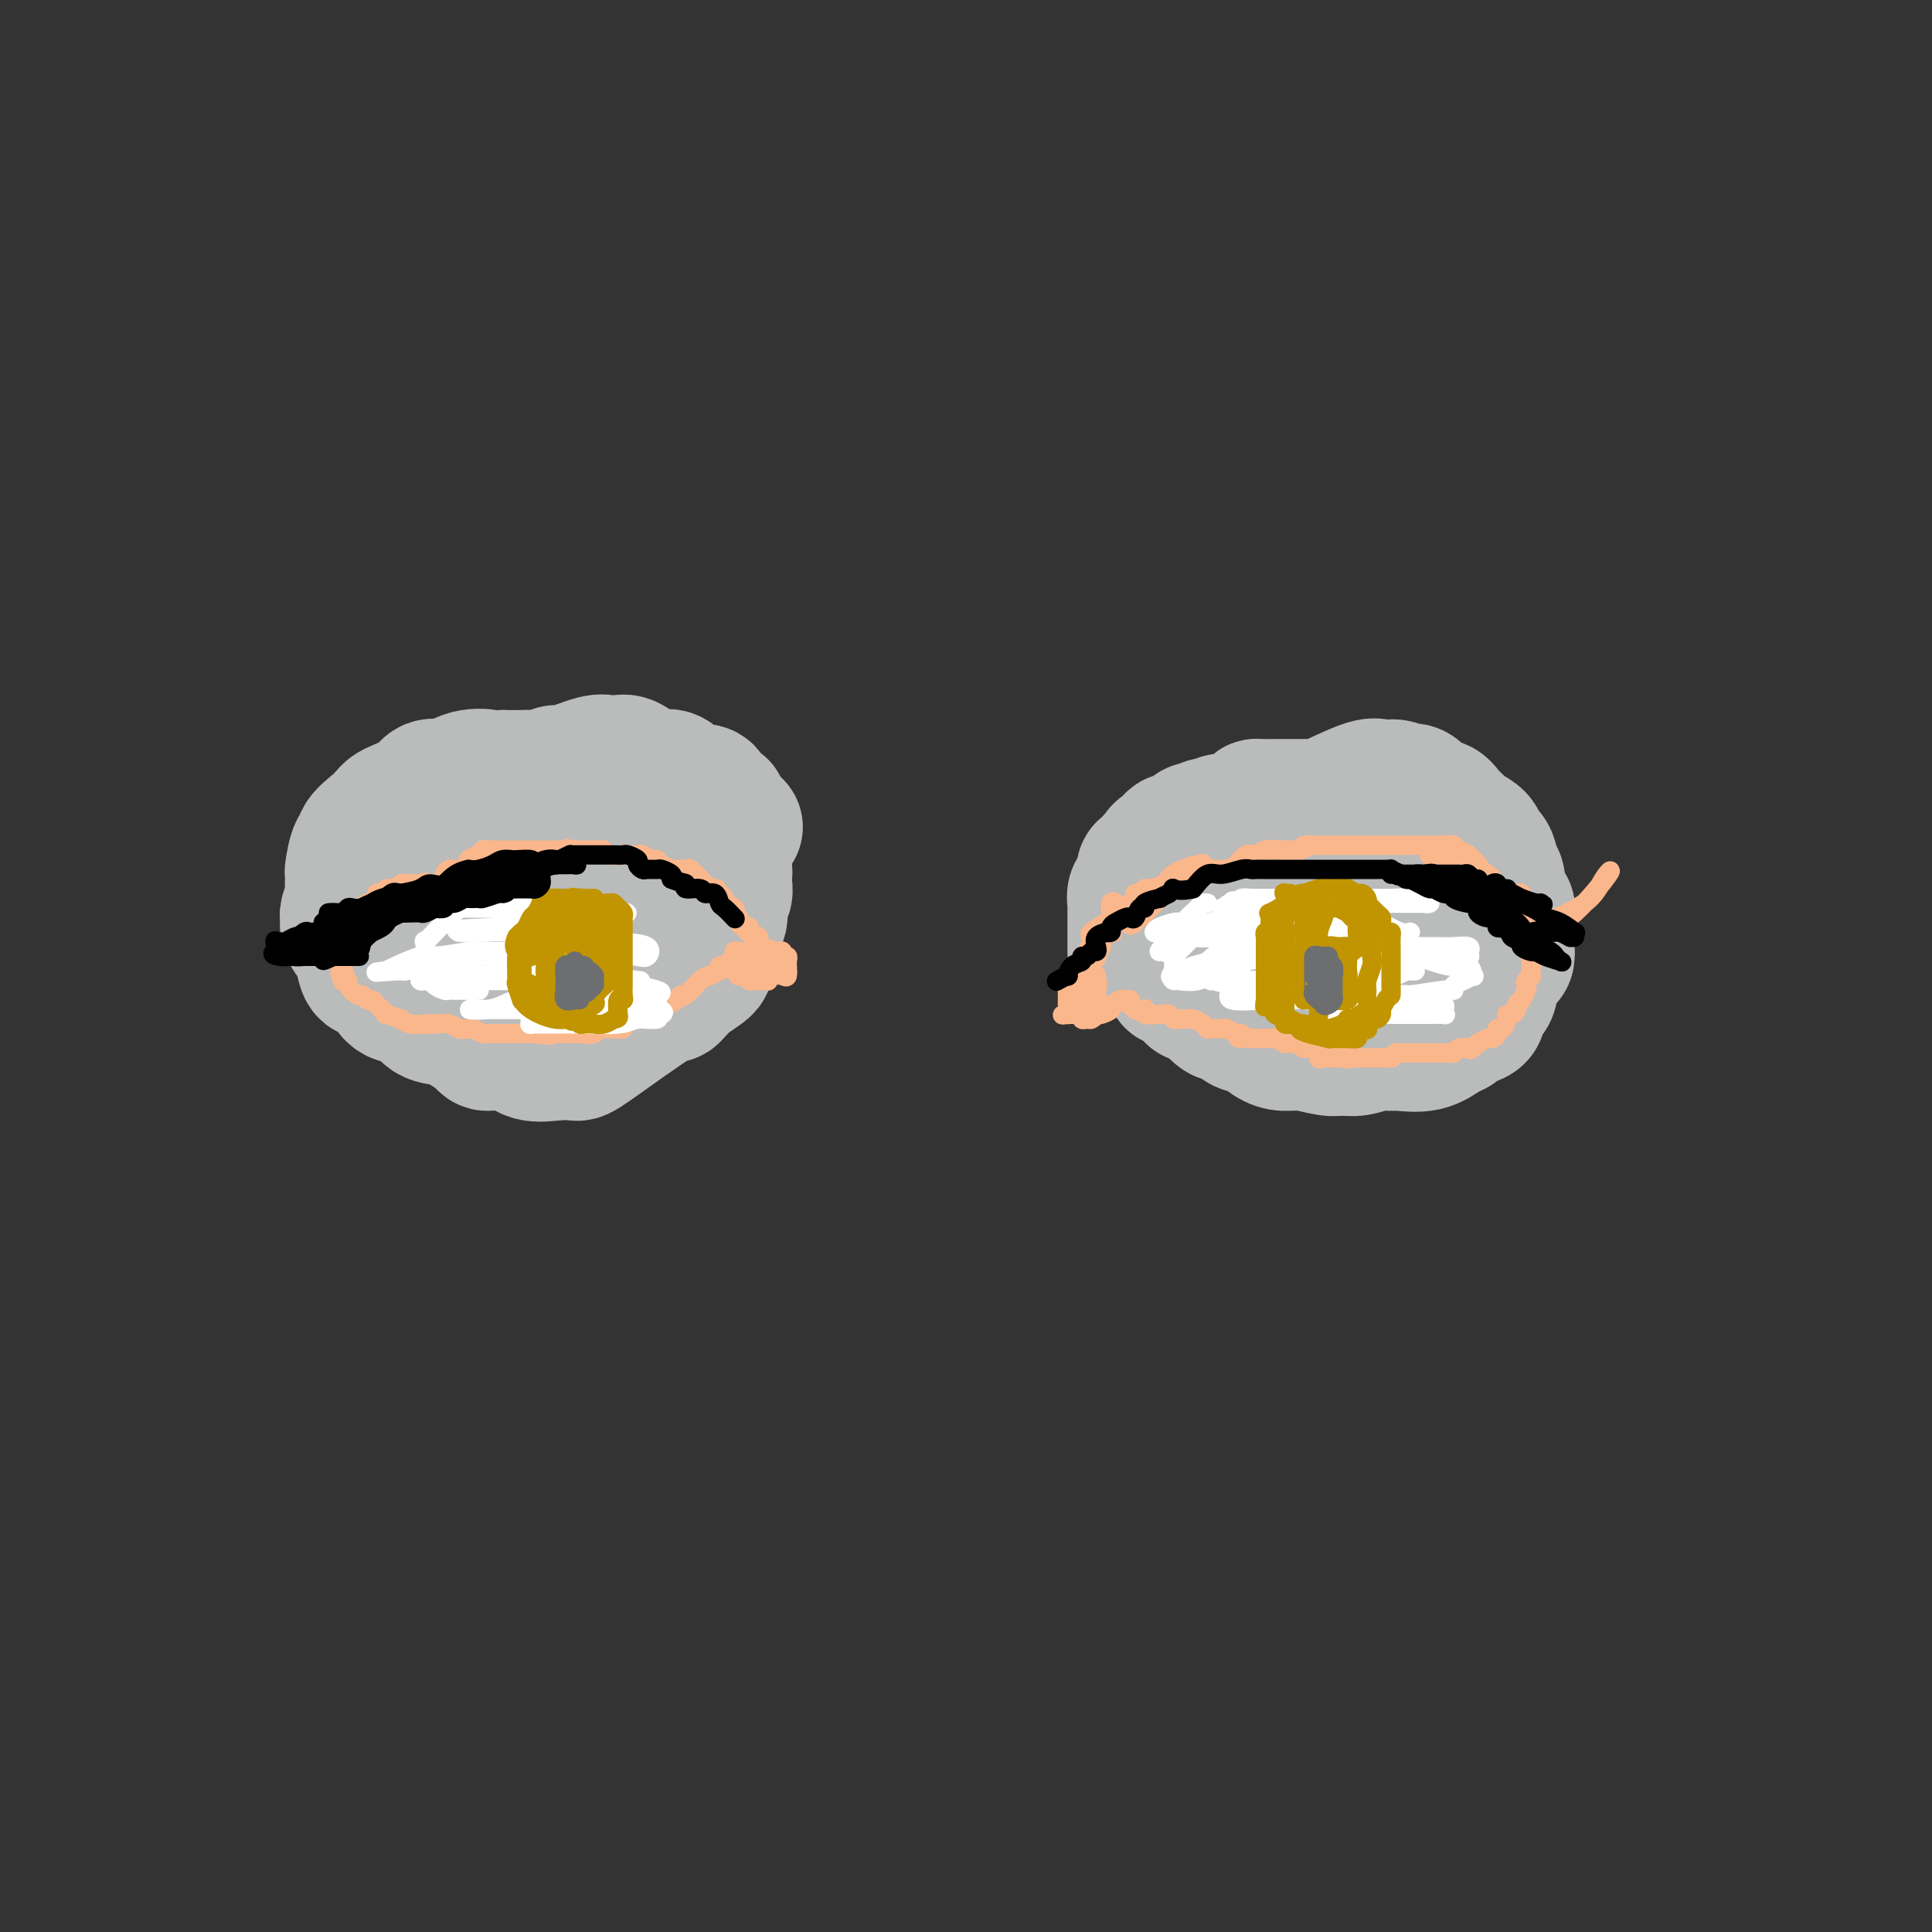 <svg viewBox='0 0 400 400' version='1.1' xmlns='http://www.w3.org/2000/svg' xmlns:xlink='http://www.w3.org/1999/xlink'><rect x="0" y="0" width="400" height="400" fill="#333333" stroke="none"/><g fill='none' stroke='#BABBBB' stroke-width='28' stroke-linecap='round' stroke-linejoin='round'><path d='M235,197c0.000,0.062 0.000,0.123 0,0c-0.000,-0.123 -0.000,-0.432 0,-1c0.000,-0.568 0.000,-1.395 0,-2c-0.000,-0.605 -0.000,-0.988 0,-1c0.000,-0.012 0.000,0.348 0,0c-0.000,-0.348 -0.000,-1.404 0,-2c0.000,-0.596 0.000,-0.732 0,-1c-0.000,-0.268 -0.001,-0.667 0,-1c0.001,-0.333 0.004,-0.600 0,-1c-0.004,-0.400 -0.016,-0.932 0,-1c0.016,-0.068 0.061,0.329 0,0c-0.061,-0.329 -0.229,-1.384 0,-2c0.229,-0.616 0.854,-0.795 1,-1c0.146,-0.205 -0.186,-0.437 0,-1c0.186,-0.563 0.891,-1.457 1,-2c0.109,-0.543 -0.378,-0.737 0,-1c0.378,-0.263 1.621,-0.597 2,-1c0.379,-0.403 -0.105,-0.876 0,-1c0.105,-0.124 0.801,0.102 1,0c0.199,-0.102 -0.099,-0.533 0,-1c0.099,-0.467 0.593,-0.970 1,-1c0.407,-0.030 0.725,0.412 1,0c0.275,-0.412 0.507,-1.677 1,-2c0.493,-0.323 1.248,0.298 2,0c0.752,-0.298 1.501,-1.514 2,-2c0.499,-0.486 0.750,-0.243 1,0'/><path d='M248,172c2.327,-1.637 2.644,-1.230 3,-1c0.356,0.230 0.750,0.282 1,0c0.250,-0.282 0.355,-0.899 1,-1c0.645,-0.101 1.829,0.313 3,0c1.171,-0.313 2.327,-1.352 3,-2c0.673,-0.648 0.861,-0.906 1,-1c0.139,-0.094 0.227,-0.025 1,0c0.773,0.025 2.231,0.007 3,0c0.769,-0.007 0.848,-0.003 2,0c1.152,0.003 3.376,0.003 4,0c0.624,-0.003 -0.354,-0.011 0,0c0.354,0.011 2.038,0.040 3,0c0.962,-0.040 1.203,-0.150 3,-1c1.797,-0.850 5.152,-2.441 7,-3c1.848,-0.559 2.190,-0.085 3,0c0.810,0.085 2.090,-0.217 3,0c0.910,0.217 1.451,0.954 2,1c0.549,0.046 1.107,-0.597 2,0c0.893,0.597 2.121,2.435 3,3c0.879,0.565 1.410,-0.144 2,0c0.590,0.144 1.238,1.142 2,2c0.762,0.858 1.637,1.576 2,2c0.363,0.424 0.216,0.554 1,1c0.784,0.446 2.501,1.207 3,2c0.499,0.793 -0.220,1.618 0,2c0.220,0.382 1.379,0.321 2,1c0.621,0.679 0.702,2.096 1,3c0.298,0.904 0.812,1.294 1,2c0.188,0.706 0.051,1.729 0,2c-0.051,0.271 -0.014,-0.208 0,0c0.014,0.208 0.007,1.104 0,2'/><path d='M310,186c1.072,2.253 1.751,1.887 2,2c0.249,0.113 0.067,0.707 0,1c-0.067,0.293 -0.020,0.285 0,1c0.020,0.715 0.012,2.151 0,3c-0.012,0.849 -0.029,1.110 0,2c0.029,0.890 0.105,2.407 0,3c-0.105,0.593 -0.389,0.260 -1,1c-0.611,0.740 -1.547,2.552 -2,4c-0.453,1.448 -0.423,2.531 -1,3c-0.577,0.469 -1.762,0.325 -2,1c-0.238,0.675 0.470,2.170 0,3c-0.470,0.830 -2.116,0.995 -3,1c-0.884,0.005 -1.004,-0.149 -1,0c0.004,0.149 0.131,0.600 0,1c-0.131,0.400 -0.520,0.748 -1,1c-0.480,0.252 -1.051,0.406 -2,1c-0.949,0.594 -2.277,1.627 -4,2c-1.723,0.373 -3.840,0.086 -5,0c-1.160,-0.086 -1.362,0.031 -2,0c-0.638,-0.031 -1.714,-0.208 -3,0c-1.286,0.208 -2.784,0.802 -4,1c-1.216,0.198 -2.149,-0.001 -3,0c-0.851,0.001 -1.620,0.204 -3,0c-1.380,-0.204 -3.370,-0.813 -5,-1c-1.630,-0.187 -2.898,0.047 -4,0c-1.102,-0.047 -2.038,-0.374 -3,-1c-0.962,-0.626 -1.951,-1.549 -3,-2c-1.049,-0.451 -2.157,-0.430 -3,-1c-0.843,-0.570 -1.419,-1.730 -2,-2c-0.581,-0.270 -1.166,0.352 -2,0c-0.834,-0.352 -1.917,-1.676 -3,-3'/><path d='M250,207c-3.143,-1.511 -3.000,-0.790 -3,-1c-0.000,-0.210 -0.144,-1.351 -1,-2c-0.856,-0.649 -2.426,-0.805 -3,-1c-0.574,-0.195 -0.154,-0.427 0,-1c0.154,-0.573 0.041,-1.485 0,-2c-0.041,-0.515 -0.012,-0.632 0,-1c0.012,-0.368 0.006,-0.985 0,-2c-0.006,-1.015 -0.013,-2.426 0,-3c0.013,-0.574 0.046,-0.311 0,-1c-0.046,-0.689 -0.172,-2.331 0,-3c0.172,-0.669 0.641,-0.364 2,-1c1.359,-0.636 3.609,-2.213 5,-3c1.391,-0.787 1.922,-0.785 3,-1c1.078,-0.215 2.703,-0.646 4,-1c1.297,-0.354 2.264,-0.632 4,-1c1.736,-0.368 4.239,-0.828 6,-1c1.761,-0.172 2.780,-0.057 4,0c1.220,0.057 2.639,0.056 4,0c1.361,-0.056 2.662,-0.167 4,0c1.338,0.167 2.713,0.611 4,1c1.287,0.389 2.488,0.721 4,1c1.512,0.279 3.336,0.505 4,1c0.664,0.495 0.168,1.260 1,2c0.832,0.740 2.994,1.455 4,2c1.006,0.545 0.858,0.920 1,1c0.142,0.080 0.574,-0.133 1,0c0.426,0.133 0.846,0.613 1,1c0.154,0.387 0.041,0.681 0,1c-0.041,0.319 -0.012,0.663 0,1c0.012,0.337 0.006,0.669 0,1'/><path d='M299,194c1.335,1.715 0.671,1.503 0,2c-0.671,0.497 -1.351,1.702 -2,2c-0.649,0.298 -1.268,-0.313 -2,0c-0.732,0.313 -1.576,1.548 -3,2c-1.424,0.452 -3.427,0.121 -5,0c-1.573,-0.121 -2.716,-0.032 -4,0c-1.284,0.032 -2.710,0.008 -4,0c-1.290,-0.008 -2.445,-0.001 -3,0c-0.555,0.001 -0.511,-0.004 -1,0c-0.489,0.004 -1.511,0.016 -2,0c-0.489,-0.016 -0.446,-0.061 -1,0c-0.554,0.061 -1.704,0.226 -2,0c-0.296,-0.226 0.261,-0.844 0,-1c-0.261,-0.156 -1.339,0.150 -2,0c-0.661,-0.150 -0.903,-0.757 -1,-1c-0.097,-0.243 -0.048,-0.121 0,0'/><path d='M152,171c0.192,0.203 0.384,0.407 0,0c-0.384,-0.407 -1.344,-1.423 -2,-2c-0.656,-0.577 -1.009,-0.714 -1,-1c0.009,-0.286 0.378,-0.719 0,-1c-0.378,-0.281 -1.505,-0.408 -2,-1c-0.495,-0.592 -0.359,-1.647 -1,-2c-0.641,-0.353 -2.059,-0.003 -3,0c-0.941,0.003 -1.406,-0.341 -2,-1c-0.594,-0.659 -1.318,-1.634 -2,-2c-0.682,-0.366 -1.323,-0.123 -2,0c-0.677,0.123 -1.389,0.124 -2,0c-0.611,-0.124 -1.122,-0.375 -2,-1c-0.878,-0.625 -2.123,-1.624 -3,-2c-0.877,-0.376 -1.386,-0.130 -2,0c-0.614,0.130 -1.332,0.144 -2,0c-0.668,-0.144 -1.285,-0.445 -3,0c-1.715,0.445 -4.527,1.636 -6,2c-1.473,0.364 -1.607,-0.099 -2,0c-0.393,0.099 -1.043,0.758 -2,1c-0.957,0.242 -2.219,0.065 -3,0c-0.781,-0.065 -1.080,-0.019 -2,0c-0.920,0.019 -2.460,0.009 -4,0'/><path d='M104,161c-4.517,0.496 -2.810,0.237 -3,0c-0.190,-0.237 -2.275,-0.450 -4,0c-1.725,0.450 -3.088,1.563 -4,2c-0.912,0.437 -1.372,0.197 -2,0c-0.628,-0.197 -1.425,-0.352 -2,0c-0.575,0.352 -0.929,1.210 -2,2c-1.071,0.790 -2.859,1.513 -4,2c-1.141,0.487 -1.636,0.738 -2,1c-0.364,0.262 -0.598,0.536 -1,1c-0.402,0.464 -0.973,1.120 -2,2c-1.027,0.880 -2.510,1.984 -3,3c-0.490,1.016 0.012,1.942 0,2c-0.012,0.058 -0.538,-0.754 -1,0c-0.462,0.754 -0.860,3.074 -1,4c-0.140,0.926 -0.023,0.457 0,1c0.023,0.543 -0.047,2.099 0,3c0.047,0.901 0.212,1.149 0,2c-0.212,0.851 -0.800,2.307 -1,3c-0.200,0.693 -0.012,0.625 0,1c0.012,0.375 -0.152,1.194 0,2c0.152,0.806 0.621,1.598 1,2c0.379,0.402 0.668,0.414 1,1c0.332,0.586 0.706,1.748 1,3c0.294,1.252 0.508,2.595 1,3c0.492,0.405 1.260,-0.130 2,0c0.740,0.130 1.450,0.923 2,2c0.550,1.077 0.940,2.438 2,3c1.060,0.562 2.789,0.326 4,1c1.211,0.674 1.903,2.258 3,3c1.097,0.742 2.599,0.640 4,1c1.401,0.360 2.700,1.180 4,2'/><path d='M97,213c3.899,2.568 3.146,2.989 4,3c0.854,0.011 3.313,-0.388 5,0c1.687,0.388 2.600,1.563 4,2c1.400,0.437 3.287,0.137 5,0c1.713,-0.137 3.251,-0.112 4,0c0.749,0.112 0.710,0.311 4,-2c3.290,-2.311 9.910,-7.133 13,-9c3.090,-1.867 2.650,-0.779 3,-1c0.350,-0.221 1.491,-1.750 3,-3c1.509,-1.250 3.388,-2.222 4,-3c0.612,-0.778 -0.043,-1.363 0,-2c0.043,-0.637 0.782,-1.326 1,-2c0.218,-0.674 -0.086,-1.331 0,-2c0.086,-0.669 0.563,-1.348 1,-2c0.437,-0.652 0.835,-1.277 1,-2c0.165,-0.723 0.097,-1.546 0,-2c-0.097,-0.454 -0.221,-0.540 0,-1c0.221,-0.460 0.789,-1.296 1,-2c0.211,-0.704 0.064,-1.278 0,-2c-0.064,-0.722 -0.045,-1.592 0,-2c0.045,-0.408 0.116,-0.355 0,-1c-0.116,-0.645 -0.419,-1.987 -1,-3c-0.581,-1.013 -1.438,-1.698 -2,-2c-0.562,-0.302 -0.827,-0.221 -1,-1c-0.173,-0.779 -0.252,-2.419 -1,-3c-0.748,-0.581 -2.163,-0.103 -3,0c-0.837,0.103 -1.094,-0.169 -2,-1c-0.906,-0.831 -2.459,-2.223 -4,-3c-1.541,-0.777 -3.069,-0.940 -5,-1c-1.931,-0.060 -4.266,-0.017 -6,0c-1.734,0.017 -2.867,0.009 -4,0'/><path d='M93,187c-0.185,0.022 -0.371,0.044 0,0c0.371,-0.044 1.298,-0.156 2,0c0.702,0.156 1.180,0.578 2,1c0.820,0.422 1.982,0.845 3,1c1.018,0.155 1.893,0.042 3,0c1.107,-0.042 2.446,-0.012 3,0c0.554,0.012 0.323,0.007 1,0c0.677,-0.007 2.260,-0.016 3,0c0.740,0.016 0.635,0.057 1,0c0.365,-0.057 1.198,-0.211 2,0c0.802,0.211 1.573,0.789 2,1c0.427,0.211 0.510,0.057 1,0c0.490,-0.057 1.388,-0.015 2,0c0.612,0.015 0.937,0.004 1,0c0.063,-0.004 -0.138,-0.001 0,0c0.138,0.001 0.614,0.000 1,0c0.386,-0.000 0.681,-0.000 1,0c0.319,0.000 0.663,0.000 1,0c0.337,-0.000 0.669,-0.000 1,0'/><path d='M123,190c4.532,0.525 0.864,0.337 0,0c-0.864,-0.337 1.078,-0.822 2,-1c0.922,-0.178 0.824,-0.048 1,0c0.176,0.048 0.624,0.013 1,0c0.376,-0.013 0.679,-0.003 1,0c0.321,0.003 0.660,0.001 1,0c0.340,-0.001 0.679,-0.000 1,0c0.321,0.000 0.622,0.000 1,0c0.378,-0.000 0.833,-0.000 1,0c0.167,0.000 0.048,0.000 0,0c-0.048,-0.000 -0.024,-0.000 0,0'/></g>
<g fill='none' stroke='#FBB78C' stroke-width='4' stroke-linecap='round' stroke-linejoin='round'><path d='M224,198c-0.085,0.060 -0.169,0.119 0,0c0.169,-0.119 0.592,-0.417 1,-1c0.408,-0.583 0.803,-1.452 1,-2c0.197,-0.548 0.197,-0.776 0,-1c-0.197,-0.224 -0.590,-0.446 0,-1c0.590,-0.554 2.161,-1.442 3,-2c0.839,-0.558 0.944,-0.786 1,-1c0.056,-0.214 0.064,-0.414 0,-1c-0.064,-0.586 -0.198,-1.559 0,-2c0.198,-0.441 0.730,-0.350 1,0c0.270,0.350 0.279,0.958 0,1c-0.279,0.042 -0.845,-0.483 -1,0c-0.155,0.483 0.102,1.975 0,3c-0.102,1.025 -0.563,1.584 -1,2c-0.437,0.416 -0.848,0.689 -1,1c-0.152,0.311 -0.043,0.660 0,1c0.043,0.340 0.022,0.670 0,1'/><path d='M228,196c-0.428,1.007 -0.496,-0.976 0,-2c0.496,-1.024 1.558,-1.090 2,-1c0.442,0.090 0.266,0.337 0,0c-0.266,-0.337 -0.622,-1.257 0,-2c0.622,-0.743 2.222,-1.308 3,-2c0.778,-0.692 0.734,-1.510 1,-2c0.266,-0.490 0.843,-0.653 1,-1c0.157,-0.347 -0.106,-0.879 0,-1c0.106,-0.121 0.583,0.170 1,0c0.417,-0.170 0.776,-0.801 1,-1c0.224,-0.199 0.315,0.034 1,0c0.685,-0.034 1.966,-0.335 3,-1c1.034,-0.665 1.821,-1.694 2,-2c0.179,-0.306 -0.250,0.111 0,0c0.250,-0.111 1.178,-0.749 2,-1c0.822,-0.251 1.539,-0.116 2,0c0.461,0.116 0.667,0.213 1,0c0.333,-0.213 0.795,-0.734 1,-1c0.205,-0.266 0.155,-0.276 -1,0c-1.155,0.276 -3.413,0.838 -5,2c-1.587,1.162 -2.503,2.925 -3,4c-0.497,1.075 -0.577,1.463 -1,2c-0.423,0.537 -1.191,1.221 -2,2c-0.809,0.779 -1.660,1.651 -2,2c-0.340,0.349 -0.170,0.174 0,0'/><path d='M235,191c-1.893,1.450 -0.627,-0.425 0,-1c0.627,-0.575 0.615,0.149 1,0c0.385,-0.149 1.168,-1.172 2,-2c0.832,-0.828 1.715,-1.461 2,-2c0.285,-0.539 -0.026,-0.986 0,-1c0.026,-0.014 0.389,0.403 1,0c0.611,-0.403 1.471,-1.627 2,-2c0.529,-0.373 0.728,0.107 1,0c0.272,-0.107 0.618,-0.799 1,-1c0.382,-0.201 0.802,0.090 1,0c0.198,-0.090 0.174,-0.559 1,-1c0.826,-0.441 2.500,-0.852 3,-1c0.500,-0.148 -0.176,-0.033 0,0c0.176,0.033 1.202,-0.014 2,0c0.798,0.014 1.366,0.091 2,0c0.634,-0.091 1.333,-0.350 2,-1c0.667,-0.650 1.302,-1.691 2,-2c0.698,-0.309 1.461,0.113 2,0c0.539,-0.113 0.856,-0.762 2,-1c1.144,-0.238 3.116,-0.064 4,0c0.884,0.064 0.681,0.018 1,0c0.319,-0.018 1.159,-0.009 2,0'/><path d='M269,176c4.134,-1.309 1.468,-1.083 1,-1c-0.468,0.083 1.260,0.022 2,0c0.740,-0.022 0.491,-0.006 1,0c0.509,0.006 1.775,0.002 3,0c1.225,-0.002 2.410,-0.000 3,0c0.590,0.000 0.584,0.000 1,0c0.416,-0.000 1.253,-0.000 2,0c0.747,0.000 1.403,0.000 2,0c0.597,-0.000 1.134,-0.000 2,0c0.866,0.000 2.062,-0.000 3,0c0.938,0.000 1.617,0.000 2,0c0.383,-0.000 0.470,-0.000 1,0c0.530,0.000 1.503,0.000 2,0c0.497,-0.000 0.519,-0.001 1,0c0.481,0.001 1.421,0.004 2,0c0.579,-0.004 0.798,-0.016 1,0c0.202,0.016 0.388,0.061 1,0c0.612,-0.061 1.651,-0.228 2,0c0.349,0.228 0.010,0.852 0,1c-0.010,0.148 0.309,-0.181 1,0c0.691,0.181 1.753,0.871 2,1c0.247,0.129 -0.320,-0.302 0,0c0.320,0.302 1.526,1.338 2,2c0.474,0.662 0.217,0.951 0,1c-0.217,0.049 -0.394,-0.142 0,0c0.394,0.142 1.360,0.615 2,1c0.640,0.385 0.955,0.680 1,1c0.045,0.320 -0.180,0.663 0,1c0.180,0.337 0.766,0.668 1,1c0.234,0.332 0.117,0.666 0,1'/><path d='M310,185c1.570,1.742 0.994,1.098 1,1c0.006,-0.098 0.594,0.350 1,1c0.406,0.650 0.631,1.503 1,2c0.369,0.497 0.882,0.639 1,1c0.118,0.361 -0.159,0.941 0,1c0.159,0.059 0.756,-0.405 1,0c0.244,0.405 0.137,1.677 0,2c-0.137,0.323 -0.305,-0.302 0,0c0.305,0.302 1.082,1.533 2,2c0.918,0.467 1.978,0.171 2,0c0.022,-0.171 -0.992,-0.217 0,-1c0.992,-0.783 3.992,-2.304 7,-5c3.008,-2.696 6.025,-6.568 7,-8c0.975,-1.432 -0.092,-0.426 -1,1c-0.908,1.426 -1.657,3.270 -4,5c-2.343,1.730 -6.280,3.347 -8,4c-1.720,0.653 -1.221,0.344 -1,0c0.221,-0.344 0.165,-0.723 0,-1c-0.165,-0.277 -0.440,-0.452 -1,-1c-0.560,-0.548 -1.407,-1.467 -2,-2c-0.593,-0.533 -0.932,-0.679 -1,-1c-0.068,-0.321 0.137,-0.818 0,-1c-0.137,-0.182 -0.614,-0.049 -1,0c-0.386,0.049 -0.681,0.013 -1,0c-0.319,-0.013 -0.663,-0.004 -1,0c-0.337,0.004 -0.668,0.001 -1,0c-0.332,-0.001 -0.666,-0.001 -1,0'/><path d='M310,185c-1.483,-0.924 -0.190,-0.233 0,0c0.190,0.233 -0.724,0.007 -1,0c-0.276,-0.007 0.084,0.205 0,0c-0.084,-0.205 -0.614,-0.825 -1,-1c-0.386,-0.175 -0.628,0.097 -1,0c-0.372,-0.097 -0.874,-0.562 -1,-1c-0.126,-0.438 0.124,-0.849 0,-1c-0.124,-0.151 -0.621,-0.040 -1,0c-0.379,0.040 -0.641,0.011 -1,0c-0.359,-0.011 -0.817,-0.003 -1,0c-0.183,0.003 -0.092,0.002 0,0'/><path d='M303,180c-0.422,-0.002 -0.844,-0.005 -1,0c-0.156,0.005 -0.046,0.016 0,0c0.046,-0.016 0.027,-0.061 0,0c-0.027,0.061 -0.063,0.226 0,0c0.063,-0.226 0.224,-0.844 0,-1c-0.224,-0.156 -0.833,0.151 -1,0c-0.167,-0.151 0.109,-0.758 0,-1c-0.109,-0.242 -0.603,-0.117 -1,0c-0.397,0.117 -0.699,0.228 -1,0c-0.301,-0.228 -0.603,-0.793 -1,-1c-0.397,-0.207 -0.891,-0.055 -1,0c-0.109,0.055 0.167,0.015 0,0c-0.167,-0.015 -0.776,-0.004 -1,0c-0.224,0.004 -0.064,0.001 0,0c0.064,-0.001 0.032,-0.001 0,0'/><path d='M316,196c0.423,0.330 0.845,0.661 1,1c0.155,0.339 0.041,0.687 0,1c-0.041,0.313 -0.010,0.591 0,1c0.010,0.409 -0.001,0.950 0,1c0.001,0.050 0.014,-0.390 0,0c-0.014,0.390 -0.055,1.609 0,2c0.055,0.391 0.207,-0.045 0,0c-0.207,0.045 -0.772,0.572 -1,1c-0.228,0.428 -0.118,0.759 0,1c0.118,0.241 0.242,0.393 0,1c-0.242,0.607 -0.852,1.669 -1,2c-0.148,0.331 0.167,-0.069 0,0c-0.167,0.069 -0.814,0.609 -1,1c-0.186,0.391 0.091,0.634 0,1c-0.091,0.366 -0.550,0.854 -1,1c-0.450,0.146 -0.890,-0.049 -1,0c-0.110,0.049 0.111,0.343 0,1c-0.111,0.657 -0.554,1.678 -1,2c-0.446,0.322 -0.896,-0.055 -1,0c-0.104,0.055 0.137,0.540 0,1c-0.137,0.460 -0.652,0.893 -1,1c-0.348,0.107 -0.528,-0.112 -1,0c-0.472,0.112 -1.236,0.556 -2,1'/><path d='M306,216c-1.951,1.924 -1.828,1.233 -2,1c-0.172,-0.233 -0.637,-0.010 -1,0c-0.363,0.010 -0.622,-0.193 -1,0c-0.378,0.193 -0.875,0.784 -1,1c-0.125,0.216 0.122,0.058 0,0c-0.122,-0.058 -0.611,-0.016 -1,0c-0.389,0.016 -0.677,0.004 -1,0c-0.323,-0.004 -0.682,-0.001 -1,0c-0.318,0.001 -0.596,0.000 -1,0c-0.404,-0.000 -0.934,-0.000 -1,0c-0.066,0.000 0.333,-0.000 0,0c-0.333,0.000 -1.399,0.000 -2,0c-0.601,-0.000 -0.738,-0.001 -1,0c-0.262,0.001 -0.649,0.004 -1,0c-0.351,-0.004 -0.666,-0.015 -1,0c-0.334,0.015 -0.686,0.057 -1,0c-0.314,-0.057 -0.590,-0.211 -1,0c-0.410,0.211 -0.953,0.789 -1,1c-0.047,0.211 0.404,0.057 0,0c-0.404,-0.057 -1.663,-0.015 -2,0c-0.337,0.015 0.246,0.004 0,0c-0.246,-0.004 -1.323,-0.001 -2,0c-0.677,0.001 -0.955,0.000 -1,0c-0.045,-0.000 0.142,-0.000 0,0c-0.142,0.000 -0.612,0.000 -1,0c-0.388,-0.000 -0.694,-0.000 -1,0'/><path d='M281,219c-4.026,0.464 -1.591,0.124 -1,0c0.591,-0.124 -0.664,-0.033 -1,0c-0.336,0.033 0.246,0.009 0,0c-0.246,-0.009 -1.319,-0.002 -2,0c-0.681,0.002 -0.970,0.000 -1,0c-0.030,-0.000 0.198,0.002 0,0c-0.198,-0.002 -0.823,-0.008 -1,0c-0.177,0.008 0.093,0.030 0,0c-0.093,-0.030 -0.549,-0.113 -1,0c-0.451,0.113 -0.896,0.422 -1,0c-0.104,-0.422 0.132,-1.576 0,-2c-0.132,-0.424 -0.631,-0.117 -1,0c-0.369,0.117 -0.609,0.046 -1,0c-0.391,-0.046 -0.932,-0.065 -1,0c-0.068,0.065 0.337,0.215 0,0c-0.337,-0.215 -1.417,-0.793 -2,-1c-0.583,-0.207 -0.668,-0.041 -1,0c-0.332,0.041 -0.910,-0.041 -1,0c-0.090,0.041 0.308,0.207 0,0c-0.308,-0.207 -1.321,-0.788 -2,-1c-0.679,-0.212 -1.022,-0.057 -1,0c0.022,0.057 0.409,0.015 0,0c-0.409,-0.015 -1.615,-0.004 -2,0c-0.385,0.004 0.050,0.001 0,0c-0.050,-0.001 -0.586,-0.000 -1,0c-0.414,0.000 -0.707,0.000 -1,0'/><path d='M259,215c-3.865,-0.554 -2.528,0.062 -2,0c0.528,-0.062 0.248,-0.801 0,-1c-0.248,-0.199 -0.465,0.143 -1,0c-0.535,-0.143 -1.387,-0.771 -2,-1c-0.613,-0.229 -0.987,-0.061 -1,0c-0.013,0.061 0.334,0.014 0,0c-0.334,-0.014 -1.349,0.007 -2,0c-0.651,-0.007 -0.938,-0.040 -1,0c-0.062,0.040 0.100,0.154 0,0c-0.100,-0.154 -0.460,-0.576 -1,-1c-0.540,-0.424 -1.258,-0.849 -2,-1c-0.742,-0.151 -1.509,-0.026 -2,0c-0.491,0.026 -0.707,-0.046 -1,0c-0.293,0.046 -0.664,0.209 -1,0c-0.336,-0.209 -0.636,-0.792 -1,-1c-0.364,-0.208 -0.790,-0.042 -1,0c-0.210,0.042 -0.202,-0.041 -1,0c-0.798,0.041 -2.400,0.207 -3,0c-0.600,-0.207 -0.199,-0.787 0,-1c0.199,-0.213 0.194,-0.060 0,0c-0.194,0.060 -0.578,0.026 -1,0c-0.422,-0.026 -0.883,-0.046 -1,0c-0.117,0.046 0.109,0.156 0,0c-0.109,-0.156 -0.555,-0.578 -1,-1'/><path d='M234,208c-3.815,-1.314 -0.851,-1.099 0,-1c0.851,0.099 -0.411,0.082 -1,0c-0.589,-0.082 -0.504,-0.228 -1,0c-0.496,0.228 -1.571,0.832 -2,1c-0.429,0.168 -0.210,-0.099 0,0c0.210,0.099 0.411,0.562 0,1c-0.411,0.438 -1.434,0.849 -2,1c-0.566,0.151 -0.677,0.040 -1,0c-0.323,-0.040 -0.860,-0.011 -1,0c-0.140,0.011 0.117,0.003 0,0c-0.117,-0.003 -0.609,-0.001 -1,0c-0.391,0.001 -0.682,0.000 -1,0c-0.318,-0.000 -0.662,-0.000 -1,0c-0.338,0.000 -0.668,0.000 -1,0c-0.332,-0.000 -0.666,-0.000 -1,0'/><path d='M221,210c-2.011,0.296 -0.539,0.037 0,0c0.539,-0.037 0.144,0.147 0,0c-0.144,-0.147 -0.039,-0.626 0,-1c0.039,-0.374 0.011,-0.642 0,-1c-0.011,-0.358 -0.004,-0.806 0,-1c0.004,-0.194 0.004,-0.132 0,0c-0.004,0.132 -0.011,0.336 0,0c0.011,-0.336 0.040,-1.213 0,-2c-0.040,-0.787 -0.148,-1.484 0,-2c0.148,-0.516 0.551,-0.850 1,-1c0.449,-0.150 0.942,-0.116 1,0c0.058,0.116 -0.321,0.315 0,0c0.321,-0.315 1.340,-1.143 2,-2c0.660,-0.857 0.961,-1.743 1,-2c0.039,-0.257 -0.186,0.117 0,0c0.186,-0.117 0.781,-0.724 1,-1c0.219,-0.276 0.063,-0.222 0,0c-0.063,0.222 -0.031,0.611 0,1'/><path d='M227,198c0.686,-0.444 -0.600,0.946 -1,2c-0.400,1.054 0.085,1.774 0,2c-0.085,0.226 -0.741,-0.041 -1,0c-0.259,0.041 -0.122,0.389 0,1c0.122,0.611 0.229,1.486 0,2c-0.229,0.514 -0.793,0.667 -1,1c-0.207,0.333 -0.055,0.845 0,1c0.055,0.155 0.014,-0.046 0,0c-0.014,0.046 -0.001,0.338 0,1c0.001,0.662 -0.011,1.695 0,2c0.011,0.305 0.045,-0.118 0,0c-0.045,0.118 -0.170,0.776 0,1c0.170,0.224 0.634,0.014 1,0c0.366,-0.014 0.634,0.168 1,0c0.366,-0.168 0.830,-0.685 1,-1c0.170,-0.315 0.046,-0.427 0,-1c-0.046,-0.573 -0.012,-1.607 0,-2c0.012,-0.393 0.003,-0.147 0,0c-0.003,0.147 -0.001,0.193 0,0c0.001,-0.193 0.000,-0.627 0,-1c-0.000,-0.373 -0.000,-0.687 0,-1'/><path d='M227,205c0.464,-1.397 0.124,-1.890 0,-2c-0.124,-0.110 -0.033,0.163 0,0c0.033,-0.163 0.010,-0.761 0,-1c-0.010,-0.239 -0.005,-0.120 0,0'/><path d='M153,202c-0.223,-0.008 -0.445,-0.016 0,0c0.445,0.016 1.558,0.057 2,0c0.442,-0.057 0.213,-0.212 0,0c-0.213,0.212 -0.412,0.790 0,1c0.412,0.210 1.433,0.053 2,0c0.567,-0.053 0.680,-0.001 1,0c0.320,0.001 0.846,-0.050 1,0c0.154,0.050 -0.064,0.202 0,0c0.064,-0.202 0.409,-0.757 1,-1c0.591,-0.243 1.426,-0.173 2,0c0.574,0.173 0.887,0.449 1,0c0.113,-0.449 0.026,-1.622 0,-2c-0.026,-0.378 0.008,0.038 0,0c-0.008,-0.038 -0.058,-0.532 0,-1c0.058,-0.468 0.223,-0.910 0,-1c-0.223,-0.090 -0.833,0.172 -1,0c-0.167,-0.172 0.109,-0.777 0,-1c-0.109,-0.223 -0.603,-0.064 -1,0c-0.397,0.064 -0.699,0.032 -1,0'/><path d='M160,197c-0.705,-0.773 -0.967,-0.207 -1,0c-0.033,0.207 0.165,0.055 0,0c-0.165,-0.055 -0.692,-0.015 -1,0c-0.308,0.015 -0.398,0.003 -1,0c-0.602,-0.003 -1.716,0.003 -2,0c-0.284,-0.003 0.264,-0.016 0,0c-0.264,0.016 -1.338,0.060 -2,0c-0.662,-0.060 -0.911,-0.222 -1,0c-0.089,0.222 -0.017,0.830 0,1c0.017,0.170 -0.020,-0.098 0,0c0.020,0.098 0.095,0.562 0,1c-0.095,0.438 -0.362,0.849 0,1c0.362,0.151 1.354,0.040 2,0c0.646,-0.040 0.946,-0.011 1,0c0.054,0.011 -0.140,0.003 0,0c0.140,-0.003 0.612,-0.001 1,0c0.388,0.001 0.692,0.000 1,0c0.308,-0.000 0.621,-0.000 1,0c0.379,0.000 0.822,0.000 1,0c0.178,-0.000 0.089,-0.000 0,0'/><path d='M159,200c1.086,-0.466 0.301,-1.630 0,-2c-0.301,-0.370 -0.117,0.056 0,0c0.117,-0.056 0.167,-0.593 0,-1c-0.167,-0.407 -0.553,-0.682 -1,-1c-0.447,-0.318 -0.957,-0.677 -1,-1c-0.043,-0.323 0.382,-0.608 0,-1c-0.382,-0.392 -1.569,-0.889 -2,-1c-0.431,-0.111 -0.105,0.164 0,0c0.105,-0.164 -0.009,-0.766 0,-1c0.009,-0.234 0.142,-0.100 0,0c-0.142,0.100 -0.561,0.167 -1,0c-0.439,-0.167 -0.900,-0.569 -1,-1c-0.100,-0.431 0.162,-0.890 0,-1c-0.162,-0.110 -0.747,0.129 -1,0c-0.253,-0.129 -0.172,-0.626 0,-1c0.172,-0.374 0.436,-0.625 0,-1c-0.436,-0.375 -1.570,-0.874 -2,-1c-0.430,-0.126 -0.154,0.120 0,0c0.154,-0.120 0.187,-0.606 0,-1c-0.187,-0.394 -0.593,-0.697 -1,-1'/><path d='M149,185c-1.499,-2.256 -0.246,-0.396 0,0c0.246,0.396 -0.515,-0.672 -1,-1c-0.485,-0.328 -0.693,0.084 -1,0c-0.307,-0.084 -0.713,-0.663 -1,-1c-0.287,-0.337 -0.454,-0.430 -1,-1c-0.546,-0.570 -1.469,-1.617 -2,-2c-0.531,-0.383 -0.668,-0.103 -1,0c-0.332,0.103 -0.857,0.029 -1,0c-0.143,-0.029 0.098,-0.011 0,0c-0.098,0.011 -0.533,0.017 -1,0c-0.467,-0.017 -0.966,-0.056 -1,0c-0.034,0.056 0.398,0.207 0,0c-0.398,-0.207 -1.625,-0.772 -2,-1c-0.375,-0.228 0.103,-0.117 0,0c-0.103,0.117 -0.788,0.242 -1,0c-0.212,-0.242 0.049,-0.849 0,-1c-0.049,-0.151 -0.407,0.156 -1,0c-0.593,-0.156 -1.420,-0.774 -2,-1c-0.580,-0.226 -0.911,-0.061 -1,0c-0.089,0.061 0.065,0.016 0,0c-0.065,-0.016 -0.350,-0.003 -1,0c-0.650,0.003 -1.666,-0.003 -2,0c-0.334,0.003 0.013,0.015 0,0c-0.013,-0.015 -0.386,-0.057 -1,0c-0.614,0.057 -1.469,0.211 -2,0c-0.531,-0.211 -0.737,-0.789 -1,-1c-0.263,-0.211 -0.584,-0.057 -1,0c-0.416,0.057 -0.926,0.015 -1,0c-0.074,-0.015 0.288,-0.004 0,0c-0.288,0.004 -1.225,0.001 -2,0c-0.775,-0.001 -1.387,-0.001 -2,0'/><path d='M119,176c-3.621,-0.619 -0.672,-0.166 0,0c0.672,0.166 -0.932,0.044 -2,0c-1.068,-0.044 -1.599,-0.012 -2,0c-0.401,0.012 -0.673,0.003 -1,0c-0.327,-0.003 -0.708,-0.001 -1,0c-0.292,0.001 -0.493,0.000 -1,0c-0.507,-0.000 -1.318,-0.000 -2,0c-0.682,0.000 -1.233,0.000 -2,0c-0.767,-0.000 -1.749,-0.000 -2,0c-0.251,0.000 0.230,0.000 0,0c-0.230,-0.000 -1.171,-0.001 -2,0c-0.829,0.001 -1.547,0.004 -2,0c-0.453,-0.004 -0.641,-0.016 -1,0c-0.359,0.016 -0.888,0.060 -1,0c-0.112,-0.060 0.195,-0.224 0,0c-0.195,0.224 -0.891,0.834 -1,1c-0.109,0.166 0.370,-0.113 0,0c-0.370,0.113 -1.590,0.618 -2,1c-0.410,0.382 -0.009,0.641 0,1c0.009,0.359 -0.375,0.817 -1,1c-0.625,0.183 -1.491,0.090 -2,0c-0.509,-0.090 -0.662,-0.178 -1,0c-0.338,0.178 -0.861,0.622 -1,1c-0.139,0.378 0.107,0.689 0,1c-0.107,0.311 -0.567,0.622 -1,1c-0.433,0.378 -0.838,0.822 -1,1c-0.162,0.178 -0.081,0.089 0,0'/><path d='M90,184c-2.138,1.419 -1.983,0.968 -2,1c-0.017,0.032 -0.208,0.547 -1,1c-0.792,0.453 -2.187,0.843 -3,1c-0.813,0.157 -1.044,0.081 -1,0c0.044,-0.081 0.363,-0.166 0,0c-0.363,0.166 -1.410,0.584 -2,1c-0.590,0.416 -0.724,0.830 -1,1c-0.276,0.170 -0.694,0.097 -1,0c-0.306,-0.097 -0.502,-0.218 -1,0c-0.498,0.218 -1.300,0.775 -2,1c-0.700,0.225 -1.297,0.117 -2,0c-0.703,-0.117 -1.510,-0.243 -2,0c-0.490,0.243 -0.661,0.853 -1,1c-0.339,0.147 -0.846,-0.171 -1,0c-0.154,0.171 0.046,0.831 0,1c-0.046,0.169 -0.337,-0.152 -1,0c-0.663,0.152 -1.698,0.776 -2,1c-0.302,0.224 0.129,0.049 0,0c-0.129,-0.049 -0.819,0.028 -1,0c-0.181,-0.028 0.147,-0.162 0,0c-0.147,0.162 -0.770,0.621 -1,1c-0.230,0.379 -0.066,0.680 0,1c0.066,0.320 0.033,0.660 0,1'/><path d='M65,196c-3.865,2.099 -1.028,1.347 0,1c1.028,-0.347 0.246,-0.288 0,0c-0.246,0.288 0.043,0.806 0,1c-0.043,0.194 -0.420,0.065 0,0c0.420,-0.065 1.637,-0.068 2,0c0.363,0.068 -0.126,0.205 0,0c0.126,-0.205 0.869,-0.751 1,-1c0.131,-0.249 -0.351,-0.199 0,-1c0.351,-0.801 1.533,-2.453 2,-3c0.467,-0.547 0.218,0.009 0,0c-0.218,-0.009 -0.406,-0.585 0,-1c0.406,-0.415 1.407,-0.669 2,-1c0.593,-0.331 0.777,-0.737 1,-1c0.223,-0.263 0.483,-0.382 1,-1c0.517,-0.618 1.290,-1.734 2,-2c0.710,-0.266 1.356,0.317 2,0c0.644,-0.317 1.285,-1.534 2,-2c0.715,-0.466 1.504,-0.180 2,0c0.496,0.180 0.700,0.254 1,0c0.300,-0.254 0.696,-0.838 1,-1c0.304,-0.162 0.515,0.096 1,0c0.485,-0.096 1.242,-0.548 2,-1'/><path d='M87,183c1.820,-0.619 0.869,-0.166 1,0c0.131,0.166 1.344,0.044 2,0c0.656,-0.044 0.754,-0.012 1,0c0.246,0.012 0.638,0.003 1,0c0.362,-0.003 0.693,-0.001 1,0c0.307,0.001 0.592,0.000 1,0c0.408,-0.000 0.941,-0.000 1,0c0.059,0.000 -0.354,-0.000 -1,0c-0.646,0.000 -1.523,0.000 -2,0c-0.477,-0.000 -0.552,-0.001 -1,0c-0.448,0.001 -1.268,0.004 -2,0c-0.732,-0.004 -1.376,-0.015 -2,0c-0.624,0.015 -1.228,0.057 -2,0c-0.772,-0.057 -1.712,-0.212 -2,0c-0.288,0.212 0.078,0.792 0,1c-0.078,0.208 -0.598,0.046 -1,0c-0.402,-0.046 -0.685,0.026 -1,0c-0.315,-0.026 -0.661,-0.150 -1,0c-0.339,0.150 -0.669,0.575 -1,1'/><path d='M79,185c-2.121,0.185 -0.423,-0.351 0,0c0.423,0.351 -0.431,1.589 -1,2c-0.569,0.411 -0.855,-0.005 -1,0c-0.145,0.005 -0.148,0.432 0,1c0.148,0.568 0.447,1.276 0,2c-0.447,0.724 -1.639,1.465 -2,2c-0.361,0.535 0.111,0.863 0,1c-0.111,0.137 -0.804,0.083 -1,0c-0.196,-0.083 0.105,-0.195 0,0c-0.105,0.195 -0.617,0.696 -1,1c-0.383,0.304 -0.639,0.410 -1,1c-0.361,0.590 -0.829,1.664 -1,2c-0.171,0.336 -0.046,-0.068 0,0c0.046,0.068 0.012,0.606 0,1c-0.012,0.394 -0.003,0.645 0,1c0.003,0.355 0.001,0.816 0,1c-0.001,0.184 -0.000,0.092 0,0'/><path d='M71,200c-1.238,2.482 -0.333,1.187 0,1c0.333,-0.187 0.093,0.734 0,1c-0.093,0.266 -0.041,-0.123 0,0c0.041,0.123 0.070,0.759 0,1c-0.070,0.241 -0.240,0.088 0,0c0.240,-0.088 0.890,-0.111 1,0c0.110,0.111 -0.321,0.355 0,1c0.321,0.645 1.394,1.691 2,2c0.606,0.309 0.745,-0.120 1,0c0.255,0.120 0.625,0.787 1,1c0.375,0.213 0.753,-0.030 1,0c0.247,0.030 0.362,0.333 1,1c0.638,0.667 1.797,1.699 2,2c0.203,0.301 -0.551,-0.130 0,0c0.551,0.130 2.405,0.819 3,1c0.595,0.181 -0.070,-0.147 0,0c0.070,0.147 0.876,0.771 2,1c1.124,0.229 2.566,0.065 3,0c0.434,-0.065 -0.139,-0.031 0,0c0.139,0.031 0.992,0.060 2,0c1.008,-0.060 2.172,-0.208 3,0c0.828,0.208 1.321,0.774 2,1c0.679,0.226 1.546,0.113 2,0c0.454,-0.113 0.497,-0.226 1,0c0.503,0.226 1.467,0.793 2,1c0.533,0.207 0.637,0.056 1,0c0.363,-0.056 0.987,-0.015 2,0c1.013,0.015 2.416,0.004 3,0c0.584,-0.004 0.350,-0.001 1,0c0.650,0.001 2.186,0.000 3,0c0.814,-0.000 0.907,-0.000 1,0'/><path d='M111,214c5.054,0.619 2.188,0.166 2,0c-0.188,-0.166 2.300,-0.043 3,0c0.700,0.043 -0.389,0.008 0,0c0.389,-0.008 2.255,0.012 3,0c0.745,-0.012 0.369,-0.056 1,0c0.631,0.056 2.268,0.212 3,0c0.732,-0.212 0.558,-0.792 1,-1c0.442,-0.208 1.501,-0.046 2,0c0.499,0.046 0.440,-0.025 1,0c0.560,0.025 1.741,0.147 2,0c0.259,-0.147 -0.402,-0.564 0,-1c0.402,-0.436 1.869,-0.891 3,-1c1.131,-0.109 1.927,0.129 2,0c0.073,-0.129 -0.576,-0.626 0,-1c0.576,-0.374 2.378,-0.627 3,-1c0.622,-0.373 0.063,-0.868 0,-1c-0.063,-0.132 0.371,0.098 1,0c0.629,-0.098 1.453,-0.523 2,-1c0.547,-0.477 0.817,-1.004 1,-1c0.183,0.004 0.280,0.540 1,0c0.720,-0.540 2.063,-2.154 3,-3c0.937,-0.846 1.469,-0.923 2,-1'/><path d='M147,202c3.251,-1.864 2.379,-1.025 2,-1c-0.379,0.025 -0.266,-0.764 0,-1c0.266,-0.236 0.684,0.080 1,0c0.316,-0.080 0.528,-0.557 1,-1c0.472,-0.443 1.202,-0.851 2,-1c0.798,-0.149 1.664,-0.040 2,0c0.336,0.040 0.142,0.011 0,0c-0.142,-0.011 -0.230,-0.003 0,0c0.230,0.003 0.780,0.001 1,0c0.220,-0.001 0.110,-0.000 0,0'/></g>
<g fill='none' stroke='#FFFFFF' stroke-width='4' stroke-linecap='round' stroke-linejoin='round'><path d='M250,187c-0.405,-0.029 -0.809,-0.057 -1,0c-0.191,0.057 -0.167,0.200 -1,1c-0.833,0.800 -2.523,2.256 -3,3c-0.477,0.744 0.258,0.776 0,1c-0.258,0.224 -1.510,0.638 -2,1c-0.490,0.362 -0.220,0.670 0,1c0.220,0.330 0.389,0.681 0,1c-0.389,0.319 -1.337,0.606 -2,1c-0.663,0.394 -1.041,0.893 -1,1c0.041,0.107 0.500,-0.180 1,0c0.500,0.180 1.040,0.825 2,0c0.960,-0.825 2.339,-3.122 3,-4c0.661,-0.878 0.603,-0.338 1,0c0.397,0.338 1.249,0.475 2,0c0.751,-0.475 1.401,-1.561 2,-2c0.599,-0.439 1.148,-0.230 1,0c-0.148,0.230 -0.992,0.481 -2,1c-1.008,0.519 -2.179,1.305 -3,2c-0.821,0.695 -1.292,1.300 -2,2c-0.708,0.700 -1.654,1.497 -2,2c-0.346,0.503 -0.093,0.712 0,1c0.093,0.288 0.027,0.654 0,1c-0.027,0.346 -0.013,0.673 0,1'/><path d='M243,201c-1.262,1.771 -0.416,1.200 0,1c0.416,-0.200 0.402,-0.028 0,0c-0.402,0.028 -1.193,-0.088 0,0c1.193,0.088 4.369,0.378 6,0c1.631,-0.378 1.718,-1.426 2,-2c0.282,-0.574 0.758,-0.675 2,-1c1.242,-0.325 3.248,-0.874 4,-1c0.752,-0.126 0.248,0.169 0,0c-0.248,-0.169 -0.242,-0.804 0,-1c0.242,-0.196 0.719,0.045 0,0c-0.719,-0.045 -2.634,-0.376 -4,0c-1.366,0.376 -2.183,1.459 -3,2c-0.817,0.541 -1.633,0.539 -3,1c-1.367,0.461 -3.285,1.384 -4,2c-0.715,0.616 -0.228,0.923 0,1c0.228,0.077 0.197,-0.077 1,0c0.803,0.077 2.439,0.385 4,0c1.561,-0.385 3.045,-1.461 4,-2c0.955,-0.539 1.380,-0.540 2,-1c0.620,-0.460 1.434,-1.380 2,-2c0.566,-0.620 0.884,-0.939 1,-1c0.116,-0.061 0.031,0.138 0,0c-0.031,-0.138 -0.009,-0.611 0,-1c0.009,-0.389 0.004,-0.695 0,-1'/><path d='M257,195c0.955,-1.691 -1.159,-1.917 -3,-2c-1.841,-0.083 -3.410,-0.022 -5,0c-1.590,0.022 -3.203,0.006 -4,0c-0.797,-0.006 -0.780,-0.002 -1,0c-0.220,0.002 -0.677,0.002 0,0c0.677,-0.002 2.487,-0.007 4,0c1.513,0.007 2.729,0.026 4,0c1.271,-0.026 2.596,-0.098 4,0c1.404,0.098 2.885,0.365 4,1c1.115,0.635 1.862,1.638 3,2c1.138,0.362 2.667,0.082 4,0c1.333,-0.082 2.470,0.033 3,0c0.530,-0.033 0.453,-0.216 0,0c-0.453,0.216 -1.280,0.830 -2,1c-0.720,0.170 -1.331,-0.105 -2,0c-0.669,0.105 -1.395,0.589 -3,1c-1.605,0.411 -4.090,0.750 -5,1c-0.910,0.250 -0.247,0.411 -1,1c-0.753,0.589 -2.923,1.607 -4,2c-1.077,0.393 -1.062,0.160 -1,0c0.062,-0.160 0.171,-0.249 0,0c-0.171,0.249 -0.623,0.836 -1,1c-0.377,0.164 -0.679,-0.096 0,0c0.679,0.096 2.340,0.548 4,1'/><path d='M255,204c1.208,0.309 3.229,0.083 6,0c2.771,-0.083 6.294,-0.021 9,0c2.706,0.021 4.597,0.002 6,0c1.403,-0.002 2.318,0.014 3,0c0.682,-0.014 1.130,-0.056 2,0c0.870,0.056 2.162,0.211 2,0c-0.162,-0.211 -1.777,-0.789 -3,-1c-1.223,-0.211 -2.052,-0.057 -3,0c-0.948,0.057 -2.015,0.015 -4,0c-1.985,-0.015 -4.889,-0.004 -7,0c-2.111,0.004 -3.431,0.000 -5,0c-1.569,-0.000 -3.387,0.003 -4,0c-0.613,-0.003 -0.019,-0.013 0,0c0.019,0.013 -0.536,0.049 -1,0c-0.464,-0.049 -0.836,-0.185 -1,0c-0.164,0.185 -0.120,0.690 0,1c0.120,0.310 0.315,0.427 0,1c-0.315,0.573 -1.142,1.604 0,2c1.142,0.396 4.252,0.159 7,0c2.748,-0.159 5.134,-0.239 8,0c2.866,0.239 6.212,0.796 8,1c1.788,0.204 2.019,0.055 3,0c0.981,-0.055 2.713,-0.018 5,0c2.287,0.018 5.128,0.015 6,0c0.872,-0.015 -0.227,-0.043 0,0c0.227,0.043 1.779,0.155 2,0c0.221,-0.155 -0.890,-0.578 -2,-1'/><path d='M292,207c5.767,0.310 1.684,0.083 -1,0c-2.684,-0.083 -3.968,-0.024 -5,0c-1.032,0.024 -1.810,0.013 -3,0c-1.190,-0.013 -2.791,-0.028 -4,0c-1.209,0.028 -2.028,0.099 -3,0c-0.972,-0.099 -2.099,-0.366 -2,0c0.099,0.366 1.423,1.366 2,2c0.577,0.634 0.408,0.902 2,1c1.592,0.098 4.946,0.026 7,0c2.054,-0.026 2.810,-0.006 4,0c1.190,0.006 2.816,-0.001 4,0c1.184,0.001 1.926,0.011 3,0c1.074,-0.011 2.480,-0.044 3,0c0.520,0.044 0.154,0.166 0,0c-0.154,-0.166 -0.096,-0.619 0,-1c0.096,-0.381 0.230,-0.691 0,-1c-0.230,-0.309 -0.824,-0.619 -2,-1c-1.176,-0.381 -2.934,-0.834 -5,-1c-2.066,-0.166 -4.440,-0.044 -6,0c-1.560,0.044 -2.305,0.012 -3,0c-0.695,-0.012 -1.341,-0.003 -2,0c-0.659,0.003 -1.331,0.001 -1,0c0.331,-0.001 1.666,-0.000 3,0c1.334,0.000 2.667,0.000 4,0'/><path d='M287,206c1.825,0.064 2.887,0.225 5,0c2.113,-0.225 5.278,-0.835 7,-1c1.722,-0.165 2.003,0.116 2,0c-0.003,-0.116 -0.289,-0.627 0,-1c0.289,-0.373 1.153,-0.606 2,-1c0.847,-0.394 1.676,-0.949 2,-1c0.324,-0.051 0.143,0.403 0,0c-0.143,-0.403 -0.249,-1.663 -1,-2c-0.751,-0.337 -2.148,0.249 -4,0c-1.852,-0.249 -4.158,-1.335 -7,-2c-2.842,-0.665 -6.220,-0.910 -8,-1c-1.780,-0.090 -1.963,-0.024 -3,0c-1.037,0.024 -2.927,0.006 -3,0c-0.073,-0.006 1.673,-0.002 3,0c1.327,0.002 2.236,0.000 3,0c0.764,-0.000 1.385,0.001 4,0c2.615,-0.001 7.225,-0.004 9,0c1.775,0.004 0.715,0.015 1,0c0.285,-0.015 1.916,-0.057 3,0c1.084,0.057 1.623,0.211 2,0c0.377,-0.211 0.593,-0.789 0,-1c-0.593,-0.211 -1.994,-0.057 -3,0c-1.006,0.057 -1.617,0.015 -4,0c-2.383,-0.015 -6.538,-0.004 -9,0c-2.462,0.004 -3.231,0.002 -4,0'/><path d='M284,196c-3.931,0.067 -4.757,0.736 -5,1c-0.243,0.264 0.098,0.123 0,0c-0.098,-0.123 -0.634,-0.229 -1,0c-0.366,0.229 -0.560,0.793 1,1c1.560,0.207 4.875,0.055 8,0c3.125,-0.055 6.062,-0.015 8,0c1.938,0.015 2.879,0.004 4,0c1.121,-0.004 2.423,-0.000 3,0c0.577,0.000 0.428,-0.002 1,0c0.572,0.002 1.866,0.008 1,0c-0.866,-0.008 -3.893,-0.031 -6,0c-2.107,0.031 -3.294,0.117 -5,0c-1.706,-0.117 -3.930,-0.438 -6,0c-2.070,0.438 -3.986,1.634 -6,2c-2.014,0.366 -4.127,-0.098 -5,0c-0.873,0.098 -0.507,0.758 -1,1c-0.493,0.242 -1.843,0.065 -2,0c-0.157,-0.065 0.881,-0.017 2,0c1.119,0.017 2.320,0.005 4,0c1.680,-0.005 3.840,-0.002 6,0'/><path d='M285,201c3.174,0.000 5.110,0.000 6,0c0.890,-0.000 0.733,-0.001 1,0c0.267,0.001 0.957,0.003 1,0c0.043,-0.003 -0.561,-0.011 -1,0c-0.439,0.011 -0.714,0.041 -4,0c-3.286,-0.041 -9.583,-0.155 -12,0c-2.417,0.155 -0.955,0.577 -2,1c-1.045,0.423 -4.596,0.845 -6,1c-1.404,0.155 -0.661,0.041 -1,0c-0.339,-0.041 -1.761,-0.011 -2,0c-0.239,0.011 0.705,0.004 1,0c0.295,-0.004 -0.057,-0.003 0,0c0.057,0.003 0.524,0.008 3,0c2.476,-0.008 6.961,-0.028 10,0c3.039,0.028 4.633,0.105 6,0c1.367,-0.105 2.508,-0.392 4,-1c1.492,-0.608 3.333,-1.536 3,-2c-0.333,-0.464 -2.842,-0.465 -6,-1c-3.158,-0.535 -6.966,-1.606 -11,-2c-4.034,-0.394 -8.296,-0.113 -11,0c-2.704,0.113 -3.852,0.056 -5,0'/><path d='M259,197c-6.044,-0.464 -4.653,-0.123 -4,0c0.653,0.123 0.568,0.029 1,0c0.432,-0.029 1.382,0.006 2,0c0.618,-0.006 0.904,-0.054 2,0c1.096,0.054 3.000,0.211 5,0c2.000,-0.211 4.094,-0.789 5,-1c0.906,-0.211 0.622,-0.055 1,0c0.378,0.055 1.416,0.011 2,0c0.584,-0.011 0.713,0.013 1,0c0.287,-0.013 0.731,-0.064 2,0c1.269,0.064 3.365,0.241 4,0c0.635,-0.241 -0.189,-0.900 0,-1c0.189,-0.100 1.390,0.358 2,0c0.610,-0.358 0.627,-1.532 0,-2c-0.627,-0.468 -1.898,-0.230 -3,0c-1.102,0.230 -2.033,0.453 -4,0c-1.967,-0.453 -4.968,-1.583 -9,-2c-4.032,-0.417 -9.095,-0.122 -13,0c-3.905,0.122 -6.654,0.071 -8,0c-1.346,-0.071 -1.290,-0.163 -2,0c-0.710,0.163 -2.185,0.582 -3,1c-0.815,0.418 -0.971,0.834 -1,1c-0.029,0.166 0.069,0.083 0,0c-0.069,-0.083 -0.305,-0.167 1,0c1.305,0.167 4.153,0.583 7,1'/><path d='M247,194c1.979,0.311 3.426,0.090 5,0c1.574,-0.090 3.275,-0.049 5,0c1.725,0.049 3.475,0.104 5,0c1.525,-0.104 2.825,-0.368 4,0c1.175,0.368 2.226,1.367 3,2c0.774,0.633 1.272,0.902 3,1c1.728,0.098 4.687,0.027 6,0c1.313,-0.027 0.982,-0.011 2,0c1.018,0.011 3.387,0.018 5,0c1.613,-0.018 2.469,-0.059 3,0c0.531,0.059 0.735,0.218 1,0c0.265,-0.218 0.590,-0.812 1,-1c0.410,-0.188 0.903,0.030 1,0c0.097,-0.030 -0.203,-0.307 0,-1c0.203,-0.693 0.910,-1.801 1,-2c0.090,-0.199 -0.437,0.511 -2,0c-1.563,-0.511 -4.163,-2.242 -7,-3c-2.837,-0.758 -5.910,-0.543 -9,-1c-3.090,-0.457 -6.198,-1.587 -8,-2c-1.802,-0.413 -2.297,-0.111 -3,0c-0.703,0.111 -1.614,0.030 -2,0c-0.386,-0.030 -0.248,-0.008 -1,0c-0.752,0.008 -2.395,0.002 -3,0c-0.605,-0.002 -0.173,-0.001 0,0c0.173,0.001 0.086,0.000 0,0'/><path d='M257,187c-4.793,-0.928 0.723,-0.249 4,0c3.277,0.249 4.314,0.067 6,0c1.686,-0.067 4.020,-0.018 6,0c1.980,0.018 3.604,0.005 5,0c1.396,-0.005 2.564,-0.001 4,0c1.436,0.001 3.141,0.000 4,0c0.859,-0.000 0.872,-0.000 2,0c1.128,0.000 3.371,0.001 4,0c0.629,-0.001 -0.357,-0.004 0,0c0.357,0.004 2.056,0.015 3,0c0.944,-0.015 1.131,-0.057 1,0c-0.131,0.057 -0.581,0.211 -1,0c-0.419,-0.211 -0.806,-0.789 -2,-1c-1.194,-0.211 -3.194,-0.057 -5,0c-1.806,0.057 -3.420,0.015 -5,0c-1.580,-0.015 -3.128,-0.004 -5,0c-1.872,0.004 -4.068,0.001 -6,0c-1.932,-0.001 -3.602,-0.000 -5,0c-1.398,0.000 -2.526,-0.001 -3,0c-0.474,0.001 -0.296,0.003 -1,0c-0.704,-0.003 -2.292,-0.011 -3,0c-0.708,0.011 -0.537,0.041 -1,0c-0.463,-0.041 -1.561,-0.155 -2,0c-0.439,0.155 -0.220,0.577 0,1'/><path d='M257,187c-5.846,0.226 -1.462,0.793 0,1c1.462,0.207 0.000,0.056 -1,0c-1.000,-0.056 -1.538,-0.015 -2,0c-0.462,0.015 -0.846,0.004 -1,0c-0.154,-0.004 -0.077,-0.002 0,0'/><path d='M128,211c0.465,-0.421 0.930,-0.841 0,-1c-0.930,-0.159 -3.255,-0.056 -5,0c-1.745,0.056 -2.910,0.067 -4,0c-1.090,-0.067 -2.105,-0.210 -3,0c-0.895,0.210 -1.669,0.774 -2,1c-0.331,0.226 -0.220,0.113 -1,0c-0.780,-0.113 -2.451,-0.227 -3,0c-0.549,0.227 0.024,0.794 0,1c-0.024,0.206 -0.644,0.051 0,0c0.644,-0.051 2.552,0.001 4,0c1.448,-0.001 2.436,-0.057 5,0c2.564,0.057 6.704,0.227 9,0c2.296,-0.227 2.748,-0.849 4,-1c1.252,-0.151 3.303,0.170 4,0c0.697,-0.170 0.038,-0.830 0,-1c-0.038,-0.170 0.543,0.151 1,0c0.457,-0.151 0.788,-0.772 -1,-1c-1.788,-0.228 -5.696,-0.061 -7,0c-1.304,0.061 -0.004,0.016 -3,0c-2.996,-0.016 -10.288,-0.004 -14,0c-3.712,0.004 -3.846,0.001 -5,0c-1.154,-0.001 -3.330,-0.000 -4,0c-0.670,0.000 0.166,0.000 0,0c-0.166,-0.000 -1.333,-0.000 -2,0c-0.667,0.000 -0.833,0.000 -1,0'/><path d='M100,209c-5.603,-0.188 -1.609,0.342 1,0c2.609,-0.342 3.834,-1.556 6,-2c2.166,-0.444 5.272,-0.118 8,0c2.728,0.118 5.079,0.028 8,0c2.921,-0.028 6.413,0.005 8,0c1.587,-0.005 1.268,-0.047 2,0c0.732,0.047 2.513,0.184 3,0c0.487,-0.184 -0.320,-0.690 0,-1c0.320,-0.310 1.769,-0.423 0,-1c-1.769,-0.577 -6.755,-1.619 -10,-2c-3.245,-0.381 -4.748,-0.102 -6,0c-1.252,0.102 -2.253,0.027 -4,0c-1.747,-0.027 -4.240,-0.007 -7,0c-2.760,0.007 -5.789,0.002 -8,0c-2.211,-0.002 -3.606,-0.001 -5,0c-1.394,0.001 -2.789,0.000 -4,0c-1.211,-0.000 -2.238,-0.000 -2,0c0.238,0.000 1.743,-0.000 3,0c1.257,0.000 2.267,0.000 4,0c1.733,-0.000 4.190,-0.000 7,0c2.810,0.000 5.974,0.001 10,0c4.026,-0.001 8.913,-0.003 12,0c3.087,0.003 4.374,0.011 5,0c0.626,-0.011 0.592,-0.041 1,0c0.408,0.041 1.260,0.155 0,0c-1.260,-0.155 -4.630,-0.577 -8,-1'/><path d='M124,202c-3.601,-0.155 -9.104,-0.042 -13,0c-3.896,0.042 -6.185,0.011 -8,0c-1.815,-0.011 -3.156,-0.004 -4,0c-0.844,0.004 -1.189,0.004 -2,0c-0.811,-0.004 -2.086,-0.012 -2,0c0.086,0.012 1.533,0.045 2,0c0.467,-0.045 -0.045,-0.169 1,0c1.045,0.169 3.648,0.630 6,0c2.352,-0.630 4.454,-2.351 7,-3c2.546,-0.649 5.536,-0.225 8,0c2.464,0.225 4.401,0.250 6,0c1.599,-0.250 2.859,-0.774 4,-1c1.141,-0.226 2.162,-0.154 3,0c0.838,0.154 1.492,0.391 2,0c0.508,-0.391 0.870,-1.411 0,-2c-0.870,-0.589 -2.972,-0.746 -6,-1c-3.028,-0.254 -6.982,-0.604 -11,-1c-4.018,-0.396 -8.100,-0.838 -11,-1c-2.900,-0.162 -4.617,-0.043 -6,0c-1.383,0.043 -2.433,0.012 -3,0c-0.567,-0.012 -0.653,-0.003 -1,0c-0.347,0.003 -0.956,0.001 -1,0c-0.044,-0.001 0.478,-0.000 1,0'/><path d='M96,193c-4.650,-0.646 2.724,-0.762 7,-1c4.276,-0.238 5.453,-0.600 7,-1c1.547,-0.400 3.465,-0.838 6,-1c2.535,-0.162 5.686,-0.047 7,0c1.314,0.047 0.792,0.028 1,0c0.208,-0.028 1.147,-0.064 2,0c0.853,0.064 1.619,0.227 2,0c0.381,-0.227 0.376,-0.846 1,-1c0.624,-0.154 1.876,0.155 -1,0c-2.876,-0.155 -9.881,-0.773 -13,-1c-3.119,-0.227 -2.353,-0.061 -5,0c-2.647,0.061 -8.708,0.018 -12,0c-3.292,-0.018 -3.813,-0.012 -5,0c-1.187,0.012 -3.038,0.031 -4,0c-0.962,-0.031 -1.035,-0.112 -1,0c0.035,0.112 0.178,0.418 1,0c0.822,-0.418 2.322,-1.560 4,-2c1.678,-0.440 3.532,-0.180 4,0c0.468,0.180 -0.451,0.279 0,0c0.451,-0.279 2.272,-0.937 3,-1c0.728,-0.063 0.364,0.468 0,1'/><path d='M100,186c1.225,-0.226 -1.213,0.210 -3,1c-1.787,0.790 -2.924,1.936 -4,3c-1.076,1.064 -2.092,2.047 -3,3c-0.908,0.953 -1.709,1.877 -2,2c-0.291,0.123 -0.071,-0.556 0,0c0.071,0.556 -0.005,2.346 0,3c0.005,0.654 0.091,0.171 1,0c0.909,-0.171 2.640,-0.032 5,0c2.360,0.032 5.349,-0.044 8,0c2.651,0.044 4.964,0.208 7,0c2.036,-0.208 3.795,-0.787 5,-1c1.205,-0.213 1.856,-0.058 2,0c0.144,0.058 -0.221,0.020 -1,0c-0.779,-0.020 -1.973,-0.021 -5,0c-3.027,0.021 -7.886,0.065 -10,0c-2.114,-0.065 -1.484,-0.238 -3,0c-1.516,0.238 -5.177,0.887 -7,1c-1.823,0.113 -1.809,-0.309 -3,0c-1.191,0.309 -3.587,1.351 -5,2c-1.413,0.649 -1.842,0.906 -2,1c-0.158,0.094 -0.045,0.027 0,0c0.045,-0.027 0.023,-0.013 0,0'/><path d='M80,201c-4.881,0.602 -0.082,0.106 2,0c2.082,-0.106 1.447,0.178 2,0c0.553,-0.178 2.294,-0.818 4,-1c1.706,-0.182 3.379,0.095 5,0c1.621,-0.095 3.192,-0.562 4,-1c0.808,-0.438 0.855,-0.846 0,-1c-0.855,-0.154 -2.611,-0.052 -4,0c-1.389,0.052 -2.411,0.056 -3,0c-0.589,-0.056 -0.746,-0.170 -1,0c-0.254,0.170 -0.605,0.624 -1,1c-0.395,0.376 -0.835,0.675 -1,1c-0.165,0.325 -0.055,0.675 0,1c0.055,0.325 0.055,0.626 0,1c-0.055,0.374 -0.166,0.822 0,1c0.166,0.178 0.608,0.086 1,0c0.392,-0.086 0.735,-0.167 1,0c0.265,0.167 0.451,0.581 1,1c0.549,0.419 1.459,0.844 2,1c0.541,0.156 0.712,0.042 1,0c0.288,-0.042 0.693,-0.011 1,0c0.307,0.011 0.516,0.003 1,0c0.484,-0.003 1.242,-0.002 2,0'/><path d='M97,205c1.579,0.309 0.526,0.083 0,0c-0.526,-0.083 -0.526,-0.022 0,0c0.526,0.022 1.579,0.006 2,0c0.421,-0.006 0.211,-0.003 0,0'/></g>
<g fill='none' stroke='#C09501' stroke-width='4' stroke-linecap='round' stroke-linejoin='round'><path d='M267,185c0.107,-0.012 0.213,-0.024 0,0c-0.213,0.024 -0.747,0.083 -1,0c-0.253,-0.083 -0.225,-0.307 0,0c0.225,0.307 0.649,1.147 0,2c-0.649,0.853 -2.369,1.721 -3,2c-0.631,0.279 -0.173,-0.031 0,0c0.173,0.031 0.060,0.404 0,1c-0.060,0.596 -0.069,1.415 0,2c0.069,0.585 0.215,0.935 0,1c-0.215,0.065 -0.790,-0.155 -1,0c-0.210,0.155 -0.056,0.686 0,1c0.056,0.314 0.015,0.413 0,1c-0.015,0.587 -0.004,1.664 0,2c0.004,0.336 0.001,-0.070 0,0c-0.001,0.070 -0.000,0.615 0,1c0.000,0.385 0.000,0.610 0,1c-0.000,0.390 -0.000,0.945 0,1c0.000,0.055 0.000,-0.389 0,0c-0.000,0.389 -0.000,1.610 0,2c0.000,0.390 0.000,-0.050 0,0c-0.000,0.050 -0.000,0.591 0,1c0.000,0.409 0.000,0.687 0,1c-0.000,0.313 -0.000,0.661 0,1c0.000,0.339 0.000,0.668 0,1c-0.000,0.332 -0.000,0.666 0,1'/><path d='M262,207c-0.197,2.814 -0.188,0.848 0,0c0.188,-0.848 0.556,-0.577 1,0c0.444,0.577 0.962,1.461 1,2c0.038,0.539 -0.406,0.732 0,1c0.406,0.268 1.663,0.611 2,1c0.337,0.389 -0.246,0.825 0,1c0.246,0.175 1.321,0.089 2,0c0.679,-0.089 0.962,-0.182 1,0c0.038,0.182 -0.168,0.637 0,1c0.168,0.363 0.710,0.633 2,1c1.290,0.367 3.328,0.830 4,1c0.672,0.170 -0.022,0.046 0,0c0.022,-0.046 0.760,-0.012 1,0c0.240,0.012 -0.019,0.004 0,0c0.019,-0.004 0.315,-0.004 1,0c0.685,0.004 1.761,0.011 2,0c0.239,-0.011 -0.357,-0.039 0,0c0.357,0.039 1.668,0.146 2,0c0.332,-0.146 -0.315,-0.546 0,-1c0.315,-0.454 1.591,-0.962 2,-1c0.409,-0.038 -0.049,0.394 0,0c0.049,-0.394 0.605,-1.616 1,-2c0.395,-0.384 0.628,0.068 1,0c0.372,-0.068 0.883,-0.657 1,-1c0.117,-0.343 -0.161,-0.438 0,-1c0.161,-0.562 0.760,-1.589 1,-2c0.240,-0.411 0.120,-0.205 0,0'/><path d='M287,207c0.845,-1.050 0.959,-0.676 1,-1c0.041,-0.324 0.011,-1.346 0,-2c-0.011,-0.654 -0.003,-0.938 0,-1c0.003,-0.062 0.001,0.099 0,0c-0.001,-0.099 -0.000,-0.459 0,-1c0.000,-0.541 -0.000,-1.262 0,-2c0.000,-0.738 0.001,-1.494 0,-2c-0.001,-0.506 -0.003,-0.762 0,-1c0.003,-0.238 0.011,-0.459 0,-1c-0.011,-0.541 -0.042,-1.402 0,-2c0.042,-0.598 0.155,-0.934 0,-1c-0.155,-0.066 -0.579,0.138 -1,0c-0.421,-0.138 -0.838,-0.619 -1,-1c-0.162,-0.381 -0.068,-0.662 0,-1c0.068,-0.338 0.110,-0.734 0,-1c-0.110,-0.266 -0.373,-0.401 -1,-1c-0.627,-0.599 -1.620,-1.662 -2,-2c-0.380,-0.338 -0.148,0.049 0,0c0.148,-0.049 0.212,-0.535 0,-1c-0.212,-0.465 -0.700,-0.909 -1,-1c-0.300,-0.091 -0.413,0.172 -1,0c-0.587,-0.172 -1.649,-0.778 -2,-1c-0.351,-0.222 0.008,-0.060 0,0c-0.008,0.060 -0.385,0.016 -1,0c-0.615,-0.016 -1.469,-0.005 -2,0c-0.531,0.005 -0.739,0.004 -1,0c-0.261,-0.004 -0.575,-0.011 -1,0c-0.425,0.011 -0.961,0.042 -1,0c-0.039,-0.042 0.417,-0.155 0,0c-0.417,0.155 -1.709,0.577 -3,1'/><path d='M270,185c-1.271,0.107 -0.450,-0.125 0,0c0.450,0.125 0.528,0.607 0,1c-0.528,0.393 -1.662,0.696 -2,1c-0.338,0.304 0.120,0.610 0,1c-0.120,0.390 -0.817,0.863 -1,1c-0.183,0.137 0.147,-0.063 0,0c-0.147,0.063 -0.771,0.388 -1,1c-0.229,0.612 -0.061,1.511 0,2c0.061,0.489 0.016,0.569 0,1c-0.016,0.431 -0.004,1.214 0,2c0.004,0.786 0.001,1.577 0,2c-0.001,0.423 -0.000,0.479 0,1c0.000,0.521 0.000,1.506 0,2c-0.000,0.494 -0.000,0.497 0,1c0.000,0.503 -0.000,1.505 0,2c0.000,0.495 0.000,0.482 0,1c-0.000,0.518 -0.001,1.569 0,2c0.001,0.431 0.002,0.244 0,1c-0.002,0.756 -0.008,2.455 0,3c0.008,0.545 0.028,-0.065 0,0c-0.028,0.065 -0.106,0.806 0,1c0.106,0.194 0.395,-0.158 1,0c0.605,0.158 1.526,0.828 2,1c0.474,0.172 0.502,-0.153 1,0c0.498,0.153 1.468,0.784 2,1c0.532,0.216 0.627,0.017 1,0c0.373,-0.017 1.023,0.149 2,0c0.977,-0.149 2.279,-0.614 3,-1c0.721,-0.386 0.860,-0.693 1,-1'/><path d='M279,211c1.127,-0.213 0.445,0.253 1,0c0.555,-0.253 2.349,-1.226 3,-2c0.651,-0.774 0.160,-1.349 0,-2c-0.160,-0.651 0.009,-1.378 0,-2c-0.009,-0.622 -0.198,-1.138 0,-2c0.198,-0.862 0.781,-2.068 1,-3c0.219,-0.932 0.073,-1.589 0,-2c-0.073,-0.411 -0.072,-0.577 0,-1c0.072,-0.423 0.215,-1.105 0,-2c-0.215,-0.895 -0.787,-2.004 -1,-3c-0.213,-0.996 -0.067,-1.879 0,-2c0.067,-0.121 0.056,0.518 0,0c-0.056,-0.518 -0.158,-2.195 -1,-3c-0.842,-0.805 -2.425,-0.737 -3,-1c-0.575,-0.263 -0.143,-0.855 0,-1c0.143,-0.145 -0.003,0.158 0,0c0.003,-0.158 0.156,-0.775 0,-1c-0.156,-0.225 -0.619,-0.056 -1,0c-0.381,0.056 -0.678,0.001 -1,0c-0.322,-0.001 -0.667,0.053 -1,0c-0.333,-0.053 -0.653,-0.211 -1,0c-0.347,0.211 -0.720,0.793 -1,1c-0.280,0.207 -0.467,0.041 -1,1c-0.533,0.959 -1.411,3.042 -2,4c-0.589,0.958 -0.890,0.789 -1,1c-0.110,0.211 -0.029,0.802 0,2c0.029,1.198 0.008,3.001 0,4c-0.008,0.999 -0.002,1.192 0,2c0.002,0.808 0.001,2.231 0,3c-0.001,0.769 -0.000,0.885 0,1'/><path d='M270,203c-0.154,2.132 -0.038,0.964 0,1c0.038,0.036 -0.003,1.278 0,2c0.003,0.722 0.050,0.926 0,1c-0.050,0.074 -0.199,0.019 0,0c0.199,-0.019 0.744,-0.004 1,0c0.256,0.004 0.223,-0.005 1,0c0.777,0.005 2.366,0.023 3,0c0.634,-0.023 0.314,-0.088 1,0c0.686,0.088 2.378,0.329 3,0c0.622,-0.329 0.174,-1.228 0,-2c-0.174,-0.772 -0.075,-1.418 0,-2c0.075,-0.582 0.126,-1.101 0,-2c-0.126,-0.899 -0.429,-2.177 0,-3c0.429,-0.823 1.591,-1.190 2,-2c0.409,-0.810 0.064,-2.063 0,-3c-0.064,-0.937 0.151,-1.557 0,-2c-0.151,-0.443 -0.670,-0.708 -1,-1c-0.330,-0.292 -0.471,-0.611 -1,-1c-0.529,-0.389 -1.447,-0.849 -2,-1c-0.553,-0.151 -0.740,0.005 -1,0c-0.260,-0.005 -0.591,-0.172 -1,0c-0.409,0.172 -0.894,0.683 -1,1c-0.106,0.317 0.168,0.438 0,1c-0.168,0.562 -0.777,1.563 -1,3c-0.223,1.437 -0.060,3.310 0,4c0.060,0.690 0.017,0.197 0,1c-0.017,0.803 -0.009,2.901 0,5'/><path d='M273,203c-0.143,2.000 -0.001,-0.000 0,0c0.001,0.000 -0.141,2.000 0,3c0.141,1.000 0.564,1.000 1,1c0.436,0.000 0.885,0.000 1,0c0.115,-0.000 -0.105,-0.001 0,0c0.105,0.001 0.536,0.002 1,0c0.464,-0.002 0.961,-0.007 1,0c0.039,0.007 -0.382,0.027 0,0c0.382,-0.027 1.566,-0.101 2,-1c0.434,-0.899 0.118,-2.623 0,-4c-0.118,-1.377 -0.037,-2.407 0,-3c0.037,-0.593 0.030,-0.749 0,-1c-0.030,-0.251 -0.083,-0.596 0,-1c0.083,-0.404 0.302,-0.866 0,-1c-0.302,-0.134 -1.125,0.061 -2,0c-0.875,-0.061 -1.804,-0.379 -2,0c-0.196,0.379 0.340,1.456 0,3c-0.340,1.544 -1.555,3.555 -2,4c-0.445,0.445 -0.119,-0.676 0,0c0.119,0.676 0.032,3.151 0,4c-0.032,0.849 -0.009,0.073 0,0c0.009,-0.073 0.002,0.557 0,1c-0.002,0.443 -0.001,0.698 0,1c0.001,0.302 0.000,0.651 0,1'/><path d='M273,210c-0.333,2.333 -0.167,1.167 0,0'/><path d='M123,186c-0.376,-0.006 -0.753,-0.013 -1,0c-0.247,0.013 -0.365,0.045 -1,0c-0.635,-0.045 -1.785,-0.166 -2,0c-0.215,0.166 0.507,0.618 0,1c-0.507,0.382 -2.244,0.694 -3,1c-0.756,0.306 -0.532,0.607 -1,1c-0.468,0.393 -1.627,0.880 -2,1c-0.373,0.120 0.040,-0.126 0,0c-0.040,0.126 -0.532,0.623 -1,1c-0.468,0.377 -0.910,0.633 -1,1c-0.090,0.367 0.173,0.845 0,1c-0.173,0.155 -0.781,-0.013 -1,0c-0.219,0.013 -0.048,0.208 0,1c0.048,0.792 -0.026,2.182 0,3c0.026,0.818 0.151,1.063 0,1c-0.151,-0.063 -0.578,-0.434 -1,0c-0.422,0.434 -0.837,1.673 -1,2c-0.163,0.327 -0.072,-0.260 0,0c0.072,0.260 0.125,1.366 0,2c-0.125,0.634 -0.426,0.796 0,1c0.426,0.204 1.581,0.450 2,1c0.419,0.550 0.102,1.405 0,2c-0.102,0.595 0.011,0.929 0,1c-0.011,0.071 -0.146,-0.123 0,0c0.146,0.123 0.573,0.561 1,1'/><path d='M111,208c1.488,1.463 3.707,1.121 5,1c1.293,-0.121 1.661,-0.019 2,0c0.339,0.019 0.650,-0.043 1,0c0.350,0.043 0.739,0.192 1,0c0.261,-0.192 0.396,-0.724 1,-1c0.604,-0.276 1.679,-0.297 2,-1c0.321,-0.703 -0.110,-2.088 0,-3c0.110,-0.912 0.762,-1.350 1,-2c0.238,-0.650 0.064,-1.511 0,-2c-0.064,-0.489 -0.017,-0.607 0,-2c0.017,-1.393 0.006,-4.060 0,-5c-0.006,-0.940 -0.006,-0.151 0,0c0.006,0.151 0.020,-0.336 0,-1c-0.020,-0.664 -0.073,-1.506 0,-2c0.073,-0.494 0.272,-0.640 0,-1c-0.272,-0.360 -1.017,-0.934 -1,-1c0.017,-0.066 0.795,0.374 0,0c-0.795,-0.374 -3.163,-1.564 -4,-2c-0.837,-0.436 -0.144,-0.117 0,0c0.144,0.117 -0.262,0.033 -1,0c-0.738,-0.033 -1.808,-0.016 -2,0c-0.192,0.016 0.496,0.031 0,0c-0.496,-0.031 -2.174,-0.107 -3,0c-0.826,0.107 -0.799,0.396 -1,1c-0.201,0.604 -0.631,1.524 -1,2c-0.369,0.476 -0.676,0.509 -1,1c-0.324,0.491 -0.664,1.440 -1,2c-0.336,0.560 -0.667,0.731 -1,1c-0.333,0.269 -0.666,0.634 -1,1'/><path d='M107,194c-0.928,1.902 -0.248,2.657 0,3c0.248,0.343 0.065,0.275 0,1c-0.065,0.725 -0.014,2.245 0,3c0.014,0.755 -0.011,0.747 0,1c0.011,0.253 0.059,0.767 0,1c-0.059,0.233 -0.224,0.186 0,1c0.224,0.814 0.838,2.490 1,3c0.162,0.510 -0.129,-0.146 0,0c0.129,0.146 0.677,1.095 2,2c1.323,0.905 3.423,1.766 5,2c1.577,0.234 2.633,-0.160 3,0c0.367,0.160 0.046,0.873 1,0c0.954,-0.873 3.184,-3.332 4,-5c0.816,-1.668 0.218,-2.545 0,-3c-0.218,-0.455 -0.057,-0.488 0,-1c0.057,-0.512 0.010,-1.503 0,-2c-0.010,-0.497 0.018,-0.501 0,-1c-0.018,-0.499 -0.082,-1.493 0,-2c0.082,-0.507 0.310,-0.528 0,-1c-0.310,-0.472 -1.158,-1.394 -2,-2c-0.842,-0.606 -1.679,-0.894 -2,-1c-0.321,-0.106 -0.125,-0.028 0,0c0.125,0.028 0.179,0.008 0,0c-0.179,-0.008 -0.589,-0.004 -1,0'/><path d='M118,193c-1.255,-0.620 -1.891,-0.170 -2,0c-0.109,0.170 0.311,0.060 0,0c-0.311,-0.060 -1.351,-0.071 -2,0c-0.649,0.071 -0.906,0.225 -1,0c-0.094,-0.225 -0.025,-0.830 0,0c0.025,0.830 0.005,3.094 0,4c-0.005,0.906 0.005,0.453 0,1c-0.005,0.547 -0.025,2.094 0,4c0.025,1.906 0.095,4.171 0,5c-0.095,0.829 -0.354,0.222 0,0c0.354,-0.222 1.320,-0.059 2,0c0.680,0.059 1.074,0.015 1,0c-0.074,-0.015 -0.617,0.001 0,0c0.617,-0.001 2.393,-0.017 3,0c0.607,0.017 0.043,0.069 0,0c-0.043,-0.069 0.433,-0.259 1,0c0.567,0.259 1.223,0.966 2,0c0.777,-0.966 1.673,-3.607 2,-5c0.327,-1.393 0.084,-1.539 0,-2c-0.084,-0.461 -0.009,-1.238 0,-2c0.009,-0.762 -0.049,-1.511 0,-2c0.049,-0.489 0.206,-0.720 0,-1c-0.206,-0.280 -0.776,-0.611 -1,-1c-0.224,-0.389 -0.101,-0.836 0,-1c0.101,-0.164 0.181,-0.044 0,0c-0.181,0.044 -0.623,0.013 -1,0c-0.377,-0.013 -0.688,-0.006 -1,0'/><path d='M121,193c-0.743,-0.316 -1.099,-0.106 -2,0c-0.901,0.106 -2.347,0.108 -3,0c-0.653,-0.108 -0.515,-0.325 -1,0c-0.485,0.325 -1.594,1.192 -2,2c-0.406,0.808 -0.111,1.556 0,2c0.111,0.444 0.036,0.586 0,1c-0.036,0.414 -0.032,1.102 0,3c0.032,1.898 0.094,5.005 0,6c-0.094,0.995 -0.344,-0.124 0,0c0.344,0.124 1.281,1.490 2,2c0.719,0.510 1.221,0.165 2,0c0.779,-0.165 1.834,-0.149 2,0c0.166,0.149 -0.558,0.430 0,0c0.558,-0.430 2.398,-1.571 3,-2c0.602,-0.429 -0.035,-0.145 0,-1c0.035,-0.855 0.741,-2.849 1,-4c0.259,-1.151 0.069,-1.459 0,-2c-0.069,-0.541 -0.019,-1.314 0,-2c0.019,-0.686 0.006,-1.283 0,-2c-0.006,-0.717 -0.003,-1.554 0,-2c0.003,-0.446 0.008,-0.501 0,-1c-0.008,-0.499 -0.030,-1.440 0,-2c0.030,-0.560 0.111,-0.738 0,-1c-0.111,-0.262 -0.415,-0.609 -1,-1c-0.585,-0.391 -1.453,-0.826 -2,-1c-0.547,-0.174 -0.774,-0.087 -1,0'/><path d='M119,188c-0.648,-0.468 -0.267,-0.138 0,0c0.267,0.138 0.421,0.083 0,0c-0.421,-0.083 -1.418,-0.196 -2,0c-0.582,0.196 -0.748,0.699 -1,1c-0.252,0.301 -0.589,0.399 -1,1c-0.411,0.601 -0.894,1.706 -1,3c-0.106,1.294 0.167,2.778 0,4c-0.167,1.222 -0.772,2.181 -1,3c-0.228,0.819 -0.077,1.498 0,2c0.077,0.502 0.081,0.828 0,1c-0.081,0.172 -0.246,0.189 0,1c0.246,0.811 0.905,2.416 1,3c0.095,0.584 -0.373,0.146 0,0c0.373,-0.146 1.588,-0.001 2,0c0.412,0.001 0.020,-0.142 0,0c-0.020,0.142 0.332,0.571 1,1c0.668,0.429 1.653,0.859 2,1c0.347,0.141 0.056,-0.007 0,0c-0.056,0.007 0.122,0.168 1,0c0.878,-0.168 2.456,-0.663 3,-1c0.544,-0.337 0.055,-0.514 0,-1c-0.055,-0.486 0.325,-1.282 1,-2c0.675,-0.718 1.645,-1.357 2,-2c0.355,-0.643 0.095,-1.288 0,-2c-0.095,-0.712 -0.025,-1.491 0,-2c0.025,-0.509 0.007,-0.750 0,-1c-0.007,-0.250 -0.002,-0.510 0,-1c0.002,-0.490 0.000,-1.209 0,-2c-0.000,-0.791 -0.000,-1.655 0,-2c0.000,-0.345 0.000,-0.173 0,0'/><path d='M126,193c0.512,-2.503 0.292,-1.259 0,-1c-0.292,0.259 -0.654,-0.466 -1,-1c-0.346,-0.534 -0.674,-0.875 -1,-1c-0.326,-0.125 -0.649,-0.033 -1,0c-0.351,0.033 -0.729,0.008 -1,0c-0.271,-0.008 -0.436,0.002 -1,0c-0.564,-0.002 -1.528,-0.016 -2,0c-0.472,0.016 -0.452,0.062 -1,0c-0.548,-0.062 -1.663,-0.231 -2,0c-0.337,0.231 0.106,0.864 0,1c-0.106,0.136 -0.761,-0.223 -1,0c-0.239,0.223 -0.064,1.028 0,2c0.064,0.972 0.016,2.109 0,3c-0.016,0.891 -0.001,1.535 0,2c0.001,0.465 -0.012,0.750 0,1c0.012,0.250 0.050,0.463 0,1c-0.050,0.537 -0.186,1.398 0,2c0.186,0.602 0.694,0.946 1,1c0.306,0.054 0.409,-0.182 1,0c0.591,0.182 1.669,0.780 2,1c0.331,0.220 -0.085,0.060 0,0c0.085,-0.060 0.671,-0.020 1,0c0.329,0.020 0.403,0.020 1,0c0.597,-0.020 1.719,-0.059 2,0c0.281,0.059 -0.278,0.215 0,0c0.278,-0.215 1.394,-0.800 2,-1c0.606,-0.200 0.702,-0.015 1,-1c0.298,-0.985 0.800,-3.138 1,-4c0.200,-0.862 0.100,-0.431 0,0'/><path d='M127,198c0.618,-1.278 0.162,-1.473 0,-2c-0.162,-0.527 -0.029,-1.385 0,-2c0.029,-0.615 -0.044,-0.988 0,-1c0.044,-0.012 0.205,0.336 0,0c-0.205,-0.336 -0.776,-1.358 -1,-2c-0.224,-0.642 -0.101,-0.904 0,-1c0.101,-0.096 0.179,-0.024 0,0c-0.179,0.024 -0.616,0.001 -1,0c-0.384,-0.001 -0.716,0.020 -1,0c-0.284,-0.020 -0.521,-0.081 -1,0c-0.479,0.081 -1.199,0.305 -2,1c-0.801,0.695 -1.682,1.861 -2,3c-0.318,1.139 -0.071,2.250 0,3c0.071,0.750 -0.033,1.138 0,2c0.033,0.862 0.204,2.199 0,3c-0.204,0.801 -0.783,1.065 -1,2c-0.217,0.935 -0.072,2.542 0,3c0.072,0.458 0.071,-0.232 0,0c-0.071,0.232 -0.212,1.386 0,2c0.212,0.614 0.776,0.686 1,1c0.224,0.314 0.106,0.869 0,1c-0.106,0.131 -0.202,-0.161 0,0c0.202,0.161 0.701,0.776 1,1c0.299,0.224 0.399,0.056 1,0c0.601,-0.056 1.702,-0.001 2,0c0.298,0.001 -0.209,-0.051 0,0c0.209,0.051 1.133,0.206 2,0c0.867,-0.206 1.676,-0.773 2,-1c0.324,-0.227 0.162,-0.113 0,0'/><path d='M127,211c1.171,-0.197 1.098,-0.189 1,-1c-0.098,-0.811 -0.223,-2.441 0,-3c0.223,-0.559 0.792,-0.047 1,0c0.208,0.047 0.056,-0.373 0,-1c-0.056,-0.627 -0.015,-1.463 0,-2c0.015,-0.537 0.004,-0.774 0,-1c-0.004,-0.226 -0.001,-0.441 0,-1c0.001,-0.559 0.000,-1.463 0,-2c-0.000,-0.537 -0.000,-0.707 0,-1c0.000,-0.293 0.000,-0.707 0,-1c-0.000,-0.293 0.000,-0.463 0,-1c-0.000,-0.537 -0.000,-1.439 0,-2c0.000,-0.561 0.001,-0.780 0,-1c-0.001,-0.220 -0.003,-0.440 0,-1c0.003,-0.560 0.012,-1.460 0,-2c-0.012,-0.540 -0.043,-0.719 0,-1c0.043,-0.281 0.162,-0.664 0,-1c-0.162,-0.336 -0.604,-0.626 -1,-1c-0.396,-0.374 -0.745,-0.832 -1,-1c-0.255,-0.168 -0.415,-0.045 -1,0c-0.585,0.045 -1.596,0.013 -2,0c-0.404,-0.013 -0.202,-0.006 0,0'/></g>
<g fill='none' stroke='#6D6E70' stroke-width='4' stroke-linecap='round' stroke-linejoin='round'><path d='M276,200c0.121,0.726 0.243,1.451 0,2c-0.243,0.549 -0.850,0.920 -1,1c-0.150,0.080 0.156,-0.132 0,0c-0.156,0.132 -0.774,0.609 -1,1c-0.226,0.391 -0.061,0.697 0,1c0.061,0.303 0.019,0.604 0,1c-0.019,0.396 -0.015,0.888 0,1c0.015,0.112 0.043,-0.155 0,0c-0.043,0.155 -0.155,0.732 0,1c0.155,0.268 0.577,0.227 1,0c0.423,-0.227 0.845,-0.638 1,-1c0.155,-0.362 0.041,-0.673 0,-1c-0.041,-0.327 -0.010,-0.670 0,-1c0.010,-0.330 -0.001,-0.648 0,-1c0.001,-0.352 0.014,-0.738 0,-1c-0.014,-0.262 -0.056,-0.400 0,-1c0.056,-0.600 0.208,-1.663 0,-2c-0.208,-0.337 -0.777,0.053 -1,0c-0.223,-0.053 -0.098,-0.550 0,-1c0.098,-0.450 0.171,-0.853 0,-1c-0.171,-0.147 -0.584,-0.040 -1,0c-0.416,0.040 -0.833,0.011 -1,0c-0.167,-0.011 -0.083,-0.006 0,0'/><path d='M273,198c-0.691,-0.351 -0.917,-0.230 -1,0c-0.083,0.230 -0.022,0.569 0,1c0.022,0.431 0.006,0.955 0,1c-0.006,0.045 -0.001,-0.387 0,0c0.001,0.387 -0.001,1.595 0,2c0.001,0.405 0.004,0.007 0,0c-0.004,-0.007 -0.015,0.376 0,1c0.015,0.624 0.057,1.488 0,2c-0.057,0.512 -0.211,0.673 0,1c0.211,0.327 0.788,0.819 1,1c0.212,0.181 0.061,0.052 0,0c-0.061,-0.052 -0.030,-0.026 0,0'/><path d='M119,200c0.000,-0.553 0.000,-1.105 0,-1c-0.000,0.105 -0.000,0.868 0,1c0.000,0.132 0.000,-0.368 0,0c-0.000,0.368 -0.001,1.605 0,2c0.001,0.395 0.003,-0.052 0,0c-0.003,0.052 -0.012,0.602 0,1c0.012,0.398 0.044,0.643 0,1c-0.044,0.357 -0.166,0.827 0,1c0.166,0.173 0.619,0.049 1,0c0.381,-0.049 0.691,-0.025 1,0'/><path d='M121,205c0.475,0.823 0.664,0.379 1,0c0.336,-0.379 0.819,-0.694 1,-1c0.181,-0.306 0.059,-0.603 0,-1c-0.059,-0.397 -0.053,-0.895 0,-1c0.053,-0.105 0.155,0.182 0,0c-0.155,-0.182 -0.567,-0.833 -1,-1c-0.433,-0.167 -0.887,0.152 -1,0c-0.113,-0.152 0.114,-0.773 0,-1c-0.114,-0.227 -0.569,-0.060 -1,0c-0.431,0.060 -0.837,0.014 -1,0c-0.163,-0.014 -0.082,0.004 0,0c0.082,-0.004 0.166,-0.030 0,0c-0.166,0.030 -0.580,0.117 -1,0c-0.420,-0.117 -0.845,-0.439 -1,0c-0.155,0.439 -0.042,1.637 0,2c0.042,0.363 0.011,-0.109 0,0c-0.011,0.109 -0.003,0.799 0,1c0.003,0.201 0.001,-0.085 0,0c-0.001,0.085 -0.000,0.543 0,1'/><path d='M117,204c-0.126,0.724 0.057,0.534 0,1c-0.057,0.466 -0.356,1.589 0,2c0.356,0.411 1.365,0.111 2,0c0.635,-0.111 0.896,-0.032 1,0c0.104,0.032 0.052,0.016 0,0'/></g>
<g fill='none' stroke='#000000' stroke-width='4' stroke-linecap='round' stroke-linejoin='round'><path d='M316,193c0.879,0.054 1.759,0.108 2,0c0.241,-0.108 -0.156,-0.379 0,0c0.156,0.379 0.864,1.407 1,2c0.136,0.593 -0.300,0.751 0,1c0.300,0.249 1.337,0.589 2,1c0.663,0.411 0.953,0.892 1,1c0.047,0.108 -0.148,-0.157 0,0c0.148,0.157 0.641,0.736 1,1c0.359,0.264 0.586,0.211 0,0c-0.586,-0.211 -1.983,-0.581 -3,-1c-1.017,-0.419 -1.653,-0.885 -2,-1c-0.347,-0.115 -0.404,0.123 -1,0c-0.596,-0.123 -1.730,-0.607 -2,-1c-0.270,-0.393 0.323,-0.694 0,-1c-0.323,-0.306 -1.561,-0.618 -2,-1c-0.439,-0.382 -0.080,-0.834 0,-1c0.080,-0.166 -0.120,-0.048 0,0c0.120,0.048 0.560,0.024 1,0'/><path d='M314,193c-1.362,-0.927 -0.266,-0.245 1,0c1.266,0.245 2.702,0.051 4,0c1.298,-0.051 2.457,0.040 3,0c0.543,-0.040 0.471,-0.211 1,0c0.529,0.211 1.661,0.804 2,1c0.339,0.196 -0.114,-0.007 0,0c0.114,0.007 0.793,0.223 1,0c0.207,-0.223 -0.060,-0.884 0,-1c0.060,-0.116 0.446,0.315 0,0c-0.446,-0.315 -1.725,-1.375 -3,-2c-1.275,-0.625 -2.546,-0.815 -3,-1c-0.454,-0.185 -0.091,-0.365 -1,-1c-0.909,-0.635 -3.088,-1.724 -4,-2c-0.912,-0.276 -0.555,0.262 -1,0c-0.445,-0.262 -1.692,-1.325 -2,-2c-0.308,-0.675 0.324,-0.961 0,-1c-0.324,-0.039 -1.602,0.171 -2,0c-0.398,-0.171 0.086,-0.722 0,-1c-0.086,-0.278 -0.740,-0.282 -1,0c-0.260,0.282 -0.126,0.850 0,1c0.126,0.150 0.244,-0.117 1,0c0.756,0.117 2.151,0.619 3,1c0.849,0.381 1.152,0.641 2,1c0.848,0.359 2.242,0.817 3,1c0.758,0.183 0.879,0.092 1,0'/><path d='M319,187c1.229,0.586 -0.198,0.052 -1,0c-0.802,-0.052 -0.979,0.379 -2,0c-1.021,-0.379 -2.886,-1.566 -4,-2c-1.114,-0.434 -1.475,-0.113 -2,0c-0.525,0.113 -1.212,0.019 -2,0c-0.788,-0.019 -1.675,0.036 -2,0c-0.325,-0.036 -0.086,-0.163 0,0c0.086,0.163 0.019,0.618 0,1c-0.019,0.382 0.011,0.693 0,1c-0.011,0.307 -0.063,0.611 0,1c0.063,0.389 0.239,0.864 1,1c0.761,0.136 2.105,-0.069 3,0c0.895,0.069 1.340,0.410 2,1c0.660,0.590 1.536,1.429 2,2c0.464,0.571 0.516,0.875 1,1c0.484,0.125 1.400,0.072 2,0c0.600,-0.072 0.886,-0.163 1,0c0.114,0.163 0.057,0.582 0,1'/><path d='M318,194c1.476,0.852 -0.833,-0.517 -2,-1c-1.167,-0.483 -1.191,-0.079 -1,0c0.191,0.079 0.598,-0.167 0,-1c-0.598,-0.833 -2.200,-2.251 -3,-3c-0.800,-0.749 -0.796,-0.827 -1,-1c-0.204,-0.173 -0.615,-0.441 -1,-1c-0.385,-0.559 -0.743,-1.408 -1,-2c-0.257,-0.592 -0.411,-0.928 -1,-1c-0.589,-0.072 -1.611,0.121 -2,0c-0.389,-0.121 -0.146,-0.554 0,-1c0.146,-0.446 0.193,-0.904 0,-1c-0.193,-0.096 -0.628,0.170 -1,0c-0.372,-0.170 -0.682,-0.778 -1,-1c-0.318,-0.222 -0.644,-0.060 -1,0c-0.356,0.060 -0.743,0.016 -1,0c-0.257,-0.016 -0.384,-0.004 -1,0c-0.616,0.004 -1.719,0.001 -2,0c-0.281,-0.001 0.262,-0.000 0,0c-0.262,0.000 -1.328,0.000 -2,0c-0.672,-0.000 -0.950,-0.000 -1,0c-0.050,0.000 0.129,0.000 0,0c-0.129,-0.000 -0.564,-0.000 -1,0'/><path d='M295,181c-2.090,-0.155 -1.816,-0.041 -2,0c-0.184,0.041 -0.828,0.011 -1,0c-0.172,-0.011 0.127,-0.003 0,0c-0.127,0.003 -0.680,0.001 -1,0c-0.320,-0.001 -0.408,-0.000 -1,0c-0.592,0.000 -1.687,0.001 -2,0c-0.313,-0.001 0.158,-0.002 1,0c0.842,0.002 2.055,0.007 3,0c0.945,-0.007 1.622,-0.026 2,0c0.378,0.026 0.456,0.097 1,0c0.544,-0.097 1.553,-0.364 2,0c0.447,0.364 0.330,1.357 1,2c0.670,0.643 2.125,0.937 3,1c0.875,0.063 1.169,-0.103 1,0c-0.169,0.103 -0.802,0.475 0,1c0.802,0.525 3.038,1.201 4,2c0.962,0.799 0.649,1.720 1,2c0.351,0.280 1.365,-0.083 2,0c0.635,0.083 0.892,0.610 1,1c0.108,0.390 0.068,0.644 0,1c-0.068,0.356 -0.162,0.816 0,1c0.162,0.184 0.581,0.092 1,0'/><path d='M311,192c2.688,1.711 1.408,0.487 1,0c-0.408,-0.487 0.055,-0.239 0,0c-0.055,0.239 -0.626,0.468 -1,0c-0.374,-0.468 -0.549,-1.632 -1,-2c-0.451,-0.368 -1.179,0.060 -2,0c-0.821,-0.060 -1.734,-0.607 -2,-1c-0.266,-0.393 0.116,-0.631 0,-1c-0.116,-0.369 -0.730,-0.868 -1,-1c-0.270,-0.132 -0.195,0.104 -1,0c-0.805,-0.104 -2.491,-0.549 -3,-1c-0.509,-0.451 0.159,-0.908 0,-1c-0.159,-0.092 -1.147,0.182 -2,0c-0.853,-0.182 -1.573,-0.819 -2,-1c-0.427,-0.181 -0.562,0.096 -1,0c-0.438,-0.096 -1.178,-0.564 -2,-1c-0.822,-0.436 -1.725,-0.838 -2,-1c-0.275,-0.162 0.080,-0.082 0,0c-0.080,0.082 -0.594,0.166 -1,0c-0.406,-0.166 -0.703,-0.583 -1,-1'/><path d='M290,181c-3.492,-1.718 -1.722,-0.513 -1,0c0.722,0.513 0.398,0.334 0,0c-0.398,-0.334 -0.868,-0.821 -1,-1c-0.132,-0.179 0.073,-0.048 0,0c-0.073,0.048 -0.426,0.013 -1,0c-0.574,-0.013 -1.370,-0.003 -2,0c-0.630,0.003 -1.095,0.001 -2,0c-0.905,-0.001 -2.249,-0.000 -3,0c-0.751,0.000 -0.908,0.000 -1,0c-0.092,-0.000 -0.120,-0.000 0,0c0.120,0.000 0.387,0.000 0,0c-0.387,-0.000 -1.427,-0.000 -2,0c-0.573,0.000 -0.677,0.000 -1,0c-0.323,-0.000 -0.864,-0.000 -1,0c-0.136,0.000 0.133,-0.000 0,0c-0.133,0.000 -0.669,0.000 -1,0c-0.331,-0.000 -0.456,-0.000 -1,0c-0.544,0.000 -1.508,0.000 -2,0c-0.492,-0.000 -0.511,-0.000 -1,0c-0.489,0.000 -1.447,0.000 -2,0c-0.553,-0.000 -0.701,-0.000 -1,0c-0.299,0.000 -0.748,0.000 -1,0c-0.252,-0.000 -0.306,-0.001 -1,0c-0.694,0.001 -2.027,0.005 -3,0c-0.973,-0.005 -1.586,-0.018 -2,0c-0.414,0.018 -0.627,0.065 -1,0c-0.373,-0.065 -0.904,-0.244 -2,0c-1.096,0.244 -2.757,0.912 -4,1c-1.243,0.088 -2.070,-0.403 -3,0c-0.930,0.403 -1.965,1.702 -3,3'/><path d='M247,184c-2.756,0.622 -3.644,0.178 -4,0c-0.356,-0.178 -0.178,-0.089 0,0'/><path d='M65,195c0.276,-0.423 0.552,-0.845 1,-1c0.448,-0.155 1.070,-0.041 1,0c-0.070,0.041 -0.830,0.010 -1,0c-0.170,-0.010 0.249,0.001 0,0c-0.249,-0.001 -1.166,-0.015 -2,0c-0.834,0.015 -1.586,0.057 -2,0c-0.414,-0.057 -0.489,-0.213 -1,0c-0.511,0.213 -1.457,0.797 -2,1c-0.543,0.203 -0.681,0.027 -1,0c-0.319,-0.027 -0.817,0.096 -1,0c-0.183,-0.096 -0.049,-0.410 0,0c0.049,0.410 0.014,1.546 0,2c-0.014,0.454 -0.007,0.227 0,0'/><path d='M57,197c-1.153,0.536 -0.037,0.876 1,1c1.037,0.124 1.994,0.033 3,0c1.006,-0.033 2.062,-0.009 3,0c0.938,0.009 1.759,0.002 2,0c0.241,-0.002 -0.097,-0.001 0,0c0.097,0.001 0.631,0.000 1,0c0.369,-0.000 0.574,-0.000 2,0c1.426,0.000 4.075,0.000 5,0c0.925,-0.000 0.127,-0.000 -1,0c-1.127,0.000 -2.582,0.000 -3,0c-0.418,-0.000 0.202,-0.000 0,0c-0.202,0.000 -1.225,0.001 -2,0c-0.775,-0.001 -1.303,-0.003 -2,0c-0.697,0.003 -1.563,0.012 -2,0c-0.437,-0.012 -0.446,-0.045 -1,0c-0.554,0.045 -1.654,0.167 -2,0c-0.346,-0.167 0.061,-0.622 0,-1c-0.061,-0.378 -0.589,-0.679 0,-1c0.589,-0.321 2.294,-0.660 4,-1'/><path d='M65,195c0.812,-0.089 0.841,0.187 1,0c0.159,-0.187 0.449,-0.838 1,-1c0.551,-0.162 1.365,0.166 2,0c0.635,-0.166 1.092,-0.827 2,-1c0.908,-0.173 2.267,0.140 3,0c0.733,-0.140 0.841,-0.735 1,-1c0.159,-0.265 0.371,-0.199 2,-1c1.629,-0.801 4.677,-2.468 6,-3c1.323,-0.532 0.923,0.069 1,0c0.077,-0.069 0.632,-0.810 1,-1c0.368,-0.190 0.550,0.170 1,0c0.450,-0.170 1.170,-0.872 1,-1c-0.170,-0.128 -1.228,0.317 -2,1c-0.772,0.683 -1.257,1.602 -2,2c-0.743,0.398 -1.744,0.274 -3,1c-1.256,0.726 -2.766,2.302 -4,3c-1.234,0.698 -2.190,0.516 -3,1c-0.810,0.484 -1.474,1.632 -2,2c-0.526,0.368 -0.914,-0.046 -1,0c-0.086,0.046 0.131,0.551 0,1c-0.131,0.449 -0.609,0.843 -1,1c-0.391,0.157 -0.696,0.079 -1,0'/><path d='M68,198c-2.556,1.692 0.055,0.421 1,0c0.945,-0.421 0.223,0.007 1,0c0.777,-0.007 3.052,-0.450 4,-1c0.948,-0.550 0.569,-1.208 1,-2c0.431,-0.792 1.672,-1.718 2,-2c0.328,-0.282 -0.258,0.078 0,0c0.258,-0.078 1.360,-0.595 2,-1c0.640,-0.405 0.818,-0.697 1,-1c0.182,-0.303 0.367,-0.617 1,-1c0.633,-0.383 1.712,-0.834 2,-1c0.288,-0.166 -0.216,-0.048 0,0c0.216,0.048 1.152,0.027 2,0c0.848,-0.027 1.608,-0.059 2,0c0.392,0.059 0.415,0.208 1,0c0.585,-0.208 1.732,-0.773 2,-1c0.268,-0.227 -0.342,-0.117 0,0c0.342,0.117 1.634,0.242 2,0c0.366,-0.242 -0.196,-0.850 0,-1c0.196,-0.150 1.150,0.157 2,0c0.850,-0.157 1.595,-0.777 2,-1c0.405,-0.223 0.469,-0.050 1,0c0.531,0.050 1.527,-0.025 2,0c0.473,0.025 0.421,0.150 1,0c0.579,-0.150 1.790,-0.575 3,-1'/><path d='M103,185c3.197,-0.558 1.189,0.047 1,0c-0.189,-0.047 1.442,-0.745 2,-1c0.558,-0.255 0.045,-0.068 0,0c-0.045,0.068 0.380,0.018 1,0c0.620,-0.018 1.437,-0.004 2,0c0.563,0.004 0.873,-0.002 1,0c0.127,0.002 0.073,0.012 0,0c-0.073,-0.012 -0.163,-0.044 0,0c0.163,0.044 0.579,0.166 1,0c0.421,-0.166 0.847,-0.618 1,-1c0.153,-0.382 0.033,-0.694 0,-1c-0.033,-0.306 0.022,-0.608 0,-1c-0.022,-0.392 -0.122,-0.876 0,-1c0.122,-0.124 0.465,0.110 0,0c-0.465,-0.110 -1.739,-0.566 -2,-1c-0.261,-0.434 0.489,-0.845 0,-1c-0.489,-0.155 -2.218,-0.052 -3,0c-0.782,0.052 -0.618,0.053 -1,0c-0.382,-0.053 -1.308,-0.158 -2,0c-0.692,0.158 -1.148,0.581 -2,1c-0.852,0.419 -2.101,0.834 -3,1c-0.899,0.166 -1.450,0.083 -2,0'/><path d='M97,180c-3.290,0.692 -4.016,2.423 -5,3c-0.984,0.577 -2.228,-0.000 -3,0c-0.772,0.000 -1.074,0.578 -2,1c-0.926,0.422 -2.475,0.688 -4,1c-1.525,0.312 -3.024,0.671 -4,1c-0.976,0.329 -1.427,0.628 -2,1c-0.573,0.372 -1.268,0.818 -2,1c-0.732,0.182 -1.503,0.101 -2,0c-0.497,-0.101 -0.721,-0.223 -1,0c-0.279,0.223 -0.613,0.792 -1,1c-0.387,0.208 -0.827,0.056 -1,0c-0.173,-0.056 -0.080,-0.016 0,0c0.080,0.016 0.148,0.006 0,0c-0.148,-0.006 -0.511,-0.009 -1,0c-0.489,0.009 -1.103,0.030 -1,0c0.103,-0.030 0.925,-0.113 2,0c1.075,0.113 2.404,0.421 4,0c1.596,-0.421 3.458,-1.570 5,-2c1.542,-0.430 2.763,-0.143 4,0c1.237,0.143 2.490,0.140 4,0c1.510,-0.140 3.276,-0.416 5,-1c1.724,-0.584 3.406,-1.475 5,-2c1.594,-0.525 3.101,-0.682 4,-1c0.899,-0.318 1.189,-0.797 2,-1c0.811,-0.203 2.141,-0.132 3,0c0.859,0.132 1.245,0.323 2,0c0.755,-0.323 1.877,-1.162 3,-2'/><path d='M111,180c6.696,-1.558 2.436,-0.953 1,-1c-1.436,-0.047 -0.048,-0.744 1,-1c1.048,-0.256 1.755,-0.070 2,0c0.245,0.070 0.026,0.022 0,0c-0.026,-0.022 0.140,-0.020 1,0c0.860,0.020 2.413,0.058 3,0c0.587,-0.058 0.209,-0.213 0,0c-0.209,0.213 -0.248,0.793 0,1c0.248,0.207 0.782,0.041 0,0c-0.782,-0.041 -2.881,0.042 -4,0c-1.119,-0.042 -1.257,-0.208 -2,0c-0.743,0.208 -2.090,0.792 -3,1c-0.910,0.208 -1.382,0.041 -2,0c-0.618,-0.041 -1.380,0.045 -2,0c-0.620,-0.045 -1.097,-0.219 -2,0c-0.903,0.219 -2.232,0.832 -3,1c-0.768,0.168 -0.976,-0.109 -2,0c-1.024,0.109 -2.864,0.602 -4,1c-1.136,0.398 -1.568,0.699 -2,1'/><path d='M93,183c-4.812,1.016 -3.841,1.055 -4,1c-0.159,-0.055 -1.447,-0.203 -2,0c-0.553,0.203 -0.373,0.759 -1,1c-0.627,0.241 -2.063,0.168 -3,0c-0.937,-0.168 -1.376,-0.431 -2,0c-0.624,0.431 -1.433,1.555 -2,2c-0.567,0.445 -0.891,0.210 -1,0c-0.109,-0.210 -0.001,-0.396 -1,0c-0.999,0.396 -3.104,1.374 -4,2c-0.896,0.626 -0.583,0.900 -1,1c-0.417,0.100 -1.565,0.026 -2,0c-0.435,-0.026 -0.159,-0.003 0,0c0.159,0.003 0.200,-0.014 0,0c-0.200,0.014 -0.641,0.059 -1,0c-0.359,-0.059 -0.636,-0.222 -1,0c-0.364,0.222 -0.815,0.830 -1,1c-0.185,0.170 -0.105,-0.098 0,0c0.105,0.098 0.235,0.563 0,1c-0.235,0.437 -0.836,0.848 -1,1c-0.164,0.152 0.108,0.046 0,0c-0.108,-0.046 -0.596,-0.033 -1,0c-0.404,0.033 -0.724,0.086 -1,0c-0.276,-0.086 -0.507,-0.310 -1,0c-0.493,0.310 -1.246,1.155 -2,2'/><path d='M61,195c-5.333,2.000 -2.667,1.000 0,0'/><path d='M107,180c0.726,0.001 1.451,0.001 2,0c0.549,-0.001 0.921,-0.004 1,0c0.079,0.004 -0.134,0.015 0,0c0.134,-0.015 0.614,-0.057 1,0c0.386,0.057 0.677,0.212 1,0c0.323,-0.212 0.677,-0.792 1,-1c0.323,-0.208 0.616,-0.046 1,0c0.384,0.046 0.858,-0.026 1,0c0.142,0.026 -0.049,0.151 0,0c0.049,-0.151 0.339,-0.576 1,-1c0.661,-0.424 1.692,-0.846 2,-1c0.308,-0.154 -0.107,-0.041 0,0c0.107,0.041 0.736,0.011 1,0c0.264,-0.011 0.164,-0.003 0,0c-0.164,0.003 -0.391,0.001 0,0c0.391,-0.001 1.400,-0.000 2,0c0.600,0.000 0.789,-0.000 1,0c0.211,0.000 0.442,0.000 1,0c0.558,-0.000 1.444,-0.001 2,0c0.556,0.001 0.784,0.003 1,0c0.216,-0.003 0.421,-0.012 1,0c0.579,0.012 1.531,0.046 2,0c0.469,-0.046 0.453,-0.170 1,0c0.547,0.170 1.656,0.634 2,1c0.344,0.366 -0.078,0.633 0,1c0.078,0.367 0.655,0.833 1,1c0.345,0.167 0.457,0.034 1,0c0.543,-0.034 1.517,0.032 2,0c0.483,-0.032 0.476,-0.163 1,0c0.524,0.163 1.578,0.618 2,1c0.422,0.382 0.211,0.691 0,1'/><path d='M139,182c2.273,0.934 2.955,0.770 3,1c0.045,0.230 -0.549,0.853 0,1c0.549,0.147 2.240,-0.183 3,0c0.760,0.183 0.589,0.880 1,1c0.411,0.120 1.402,-0.336 2,0c0.598,0.336 0.801,1.463 1,2c0.199,0.537 0.394,0.484 1,1c0.606,0.516 1.625,1.600 2,2c0.375,0.400 0.107,0.114 0,0c-0.107,-0.114 -0.054,-0.057 0,0'/><path d='M242,185c-0.938,0.444 -1.876,0.887 -2,1c-0.124,0.113 0.566,-0.106 0,0c-0.566,0.106 -2.390,0.536 -3,1c-0.610,0.464 -0.008,0.961 0,1c0.008,0.039 -0.579,-0.379 -1,0c-0.421,0.379 -0.677,1.554 -1,2c-0.323,0.446 -0.712,0.162 -1,0c-0.288,-0.162 -0.474,-0.201 -1,0c-0.526,0.201 -1.393,0.642 -2,1c-0.607,0.358 -0.955,0.634 -1,1c-0.045,0.366 0.212,0.823 0,1c-0.212,0.177 -0.893,0.076 -1,0c-0.107,-0.076 0.361,-0.127 0,0c-0.361,0.127 -1.549,0.430 -2,1c-0.451,0.570 -0.163,1.406 0,2c0.163,0.594 0.203,0.947 0,1c-0.203,0.053 -0.649,-0.194 -1,0c-0.351,0.194 -0.606,0.830 -1,1c-0.394,0.170 -0.927,-0.127 -1,0c-0.073,0.127 0.313,0.679 0,1c-0.313,0.321 -1.324,0.412 -2,1c-0.676,0.588 -1.016,1.673 -1,2c0.016,0.327 0.389,-0.104 0,0c-0.389,0.104 -1.540,0.744 -2,1c-0.460,0.256 -0.230,0.128 0,0'/></g>
</svg>